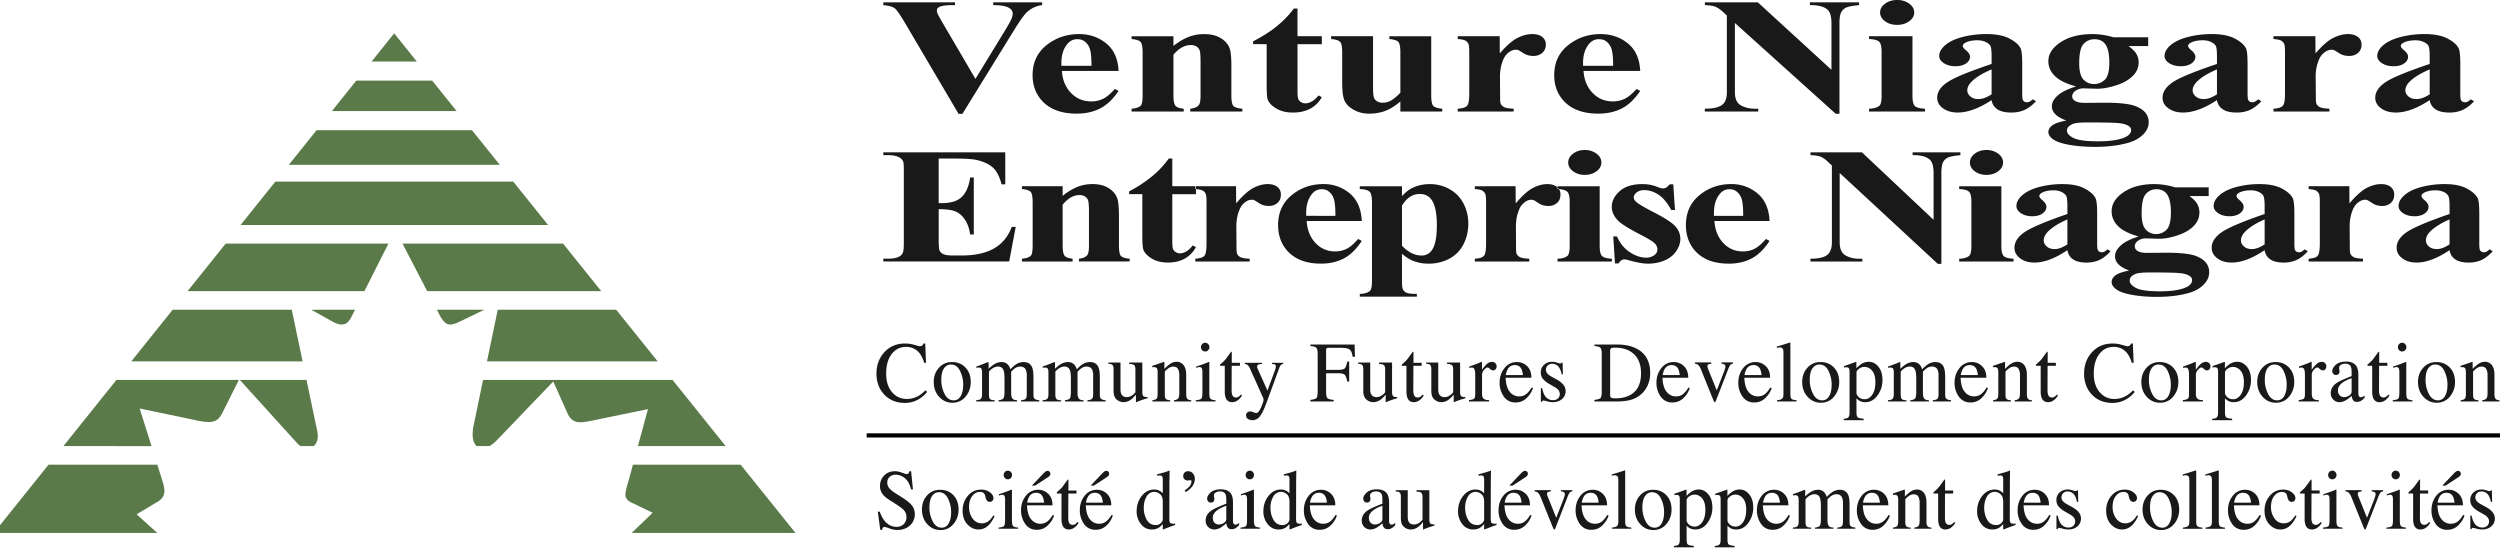 <svg width="150" height="33" viewBox="0 0 150 33" xmlns="http://www.w3.org/2000/svg"><title>Group</title><g fill="none" fill-rule="evenodd"><path d="M59.594.141v.167c.311 0 .563.027.753.083.135.04.24.096.31.17a.37.37 0 0 1 .106.26.865.865 0 0 1-.074.307c-.048.119-.18.357-.394.71l-1.769 2.895-1.902-3.249a10.202 10.202 0 0 1-.361-.643.545.545 0 0 1-.052-.209c0-.096.05-.166.152-.216.14-.072.405-.108.793-.108h.145V.141H53v.167c.347.03.584.1.71.21.125.11.372.483.742 1.118l3.062 5.194h.231l3.085-4.998c.366-.598.64-.979.827-1.14.255-.216.545-.345.87-.384V.141h-2.933zm6.778 2.461c-.46-.371-1.002-.557-1.626-.557-.748 0-1.4.222-1.957.667-.555.444-.834 1.043-.834 1.795 0 .612.19 1.127.567 1.541.47.514 1.164.77 2.078.77.532 0 1.001-.104 1.406-.31.404-.205.774-.557 1.109-1.054l-.225-.115c-.248.28-.48.475-.696.584a1.602 1.602 0 0 1-.723.161c-.428 0-.795-.133-1.1-.402-.398-.348-.617-.823-.656-1.424h3.4c-.036-.73-.284-1.283-.743-1.656zM63.684 3.95v-.168c0-.5.131-.893.392-1.18a.718.718 0 0 1 .564-.248.69.69 0 0 1 .372.088c.164.1.284.246.361.44.078.193.116.549.116 1.068h-1.805zm4.21-1.776v.168c.27.026.448.081.533.165.086.086.13.3.13.646v2.56c0 .347-.038.556-.113.627-.109.103-.292.164-.55.183v.168h3.13v-.168c-.238-.022-.4-.078-.487-.168-.088-.09-.13-.304-.13-.642v-2.43c.324-.388.675-.58 1.052-.58.114 0 .218.026.312.078a.452.452 0 0 1 .202.225c.04.096.06.33.06.699v2.008c0 .319-.037.518-.108.598-.103.12-.273.19-.51.212v.168h3.129v-.168c-.271-.022-.45-.076-.534-.161-.085-.085-.128-.302-.128-.65V3.955c0-.522-.034-.875-.106-1.059-.087-.24-.262-.443-.526-.606-.264-.162-.596-.244-.996-.244-.335 0-.647.056-.937.169-.29.113-.594.291-.91.539v-.58h-2.513zM77.63.513a5.88 5.88 0 0 1-1.024 1.062c-.39.316-.864.617-1.419.905v.17H76v2.44c0 .485.021.78.066.89.074.197.246.375.518.534.27.16.6.24.991.24.8 0 1.379-.308 1.735-.924l-.198-.106c-.254.318-.524.477-.809.477a.477.477 0 0 1-.23-.07.387.387 0 0 1-.174-.185c-.033-.075-.048-.242-.048-.506V2.65h1.459v-.477h-1.46V.513h-.219zm5.73 1.66v.168c.272.026.449.081.535.165.084.086.127.3.127.646v2.411c-.247.255-.458.424-.635.508a.995.995 0 0 1-.43.091.66.66 0 0 1-.313-.072.432.432 0 0 1-.199-.213c-.042-.093-.062-.3-.062-.622V2.173h-2.515v.168c.271.026.45.081.535.165.085.086.129.3.129.646v1.79c0 .52.046.886.138 1.094.092.21.274.393.546.548.27.156.58.235.928.235.366 0 .697-.058.992-.173.296-.116.59-.303.886-.56v.604h2.513v-.168c-.266-.022-.443-.076-.53-.161-.088-.087-.132-.304-.132-.65V2.174H83.36zm4.105 0v.168c.213.017.362.046.446.088a.425.425 0 0 1 .192.2c.036.071.053.237.053.497v2.496c0 .398-.047.644-.142.736-.095.094-.279.148-.55.164v.168h3.356v-.168c-.248-.01-.425-.035-.53-.076a.466.466 0 0 1-.235-.194c-.032-.053-.047-.174-.047-.36l-.003-.263L90 4.59c0-.377.068-.72.204-1.032.09-.204.224-.359.4-.468a.647.647 0 0 1 .353-.107c.058 0 .107.01.151.028.03.014.131.074.302.183.169.109.37.163.6.163.204 0 .379-.06.522-.178a.615.615 0 0 0 .216-.5.548.548 0 0 0-.221-.468c-.147-.112-.345-.167-.59-.167-.285 0-.578.076-.884.23-.305.151-.66.461-1.065.926l-.007-1.028h-2.514zm10.206.43c-.46-.372-1.002-.558-1.627-.558-.75 0-1.4.222-1.958.667-.555.444-.833 1.043-.833 1.795 0 .612.188 1.127.566 1.541.472.514 1.165.77 2.08.77.532 0 1-.104 1.405-.31.405-.205.775-.557 1.11-1.054l-.225-.115c-.248.28-.48.475-.697.584a1.597 1.597 0 0 1-.721.161c-.431 0-.797-.133-1.102-.402-.397-.348-.616-.823-.657-1.424h3.401c-.036-.73-.283-1.283-.742-1.656zm-2.688 1.346v-.168c0-.5.13-.893.391-1.18a.72.72 0 0 1 .565-.248c.154 0 .278.03.372.088.163.1.283.246.36.44.079.193.117.549.117 1.068h-1.805zm7.31-3.808v.167c.272.007.48.04.626.095.146.056.313.173.502.352l.191.171v4.618c0 .355-.096.606-.292.752-.194.148-.537.224-1.032.226v.168h3.206v-.168h-.215c-.311 0-.586-.067-.825-.2-.24-.136-.36-.395-.36-.778V1.38l6.053 5.45h.221V1.39c0-.314.038-.535.11-.664a.623.623 0 0 1 .303-.277c.13-.058.383-.105.762-.14V.14h-2.95v.167c.496-.006.852.085 1.063.275.153.14.232.408.232.806v2.8L105.47.14h-3.176zm10.811.078c-.2.147-.298.323-.298.528 0 .208.098.383.298.528.198.146.44.217.722.217s.524-.071.724-.217c.2-.145.302-.32.302-.528 0-.205-.099-.38-.298-.528a1.196 1.196 0 0 0-.728-.219c-.282 0-.524.073-.722.219zm-.96 1.954v.168c.295.013.494.065.597.154.103.09.155.295.155.618v2.638c0 .323-.045.521-.135.596-.135.11-.34.168-.617.175v.168h3.356v-.168c-.298-.013-.498-.064-.6-.154-.103-.089-.152-.294-.152-.617V2.173h-2.604zm7.714 4.395c.198.124.472.185.823.185.298 0 .565-.054.798-.16.235-.108.463-.282.68-.52l-.196-.115c-.117.118-.232.178-.344.178a.295.295 0 0 1-.155-.038.24.24 0 0 1-.1-.119c-.02-.053-.031-.182-.031-.388V3.84c0-.488-.032-.798-.093-.932-.1-.213-.323-.41-.665-.591-.342-.182-.806-.273-1.391-.273-.486 0-.953.056-1.404.169-.45.113-.8.274-1.051.484-.253.21-.377.433-.377.664 0 .164.093.307.281.43.187.122.42.183.696.183.26 0 .47-.055.631-.165.16-.11.242-.246.242-.402 0-.129-.085-.261-.253-.4-.122-.099-.185-.181-.185-.249 0-.076.059-.143.173-.201.184-.094.422-.14.711-.14.179 0 .339.033.482.098.141.066.238.143.29.232.051.087.076.301.076.64v.451c-1.365.458-2.25.823-2.655 1.098-.407.275-.61.585-.61.929 0 .255.116.465.351.634.234.17.528.253.882.253.6 0 1.278-.248 2.032-.745a.787.787 0 0 0 .362.56zm-1.134-.624c-.2 0-.356-.044-.466-.13-.148-.113-.22-.243-.22-.391 0-.177.085-.352.26-.527.26-.26.661-.505 1.198-.732V5.66c-.292.188-.55.283-.772.283zm6.818-3.899c-.773 0-1.408.162-1.9.485-.494.322-.74.704-.74 1.144 0 .337.131.635.394.89.263.258.687.465 1.274.622-.505.153-.876.335-1.108.544-.232.208-.35.422-.35.644 0 .366.29.65.87.857-.414.079-.699.178-.85.296-.155.117-.23.25-.23.397 0 .156.099.303.297.443.199.14.528.249.985.328.46.078.966.117 1.522.117.742 0 1.395-.08 1.965-.237.375-.105.677-.27.907-.494.228-.224.344-.472.344-.745 0-.43-.25-.746-.75-.952-.35-.149-.989-.222-1.917-.222l-1.148.01c-.274 0-.47-.036-.593-.11-.123-.074-.182-.167-.182-.282 0-.13.067-.244.202-.338a.859.859 0 0 1 .5-.14l.794.023c.329 0 .702-.065 1.124-.199.422-.133.755-.318 1-.554.245-.235.367-.513.367-.834 0-.19-.053-.371-.158-.543-.085-.129-.235-.273-.451-.43h1.18v-.527h-2.08a4.468 4.468 0 0 0-1.268-.193zm.719.539c.198.208.298.597.298 1.17 0 .508-.088.85-.266 1.026a.899.899 0 0 1-.66.263.842.842 0 0 1-.62-.265c-.174-.179-.26-.506-.26-.982 0-.587.087-.975.264-1.162a.862.862 0 0 1 .649-.28c.256 0 .454.076.595.23zm.964 4.815c.242.034.424.1.544.197.065.055.099.122.099.203 0 .215-.177.382-.53.5-.351.12-.836.179-1.453.179-.722 0-1.216-.067-1.476-.2-.263-.134-.394-.282-.394-.446 0-.17.127-.305.38-.404.146-.056.445-.082.898-.082 1.046 0 1.69.017 1.932.053zm6.155-.83c.198.123.471.184.823.184.297 0 .565-.054.798-.16.234-.108.462-.282.682-.52l-.2-.115c-.116.118-.23.178-.342.178a.297.297 0 0 1-.155-.038.236.236 0 0 1-.099-.119c-.02-.053-.033-.182-.033-.388V3.84c0-.488-.03-.798-.092-.932-.101-.213-.323-.41-.664-.591-.342-.182-.807-.273-1.394-.273-.484 0-.952.056-1.402.169-.45.113-.8.274-1.052.484-.25.21-.377.433-.377.664 0 .164.094.307.28.43.188.122.42.183.698.183.26 0 .47-.055.631-.165.16-.11.241-.246.241-.402 0-.129-.084-.261-.251-.4-.123-.099-.185-.181-.185-.249 0-.076.057-.143.172-.201.185-.094.423-.14.711-.14.18 0 .34.033.482.098.142.066.239.143.29.232.052.087.076.301.076.64v.451c-1.364.458-2.25.823-2.656 1.098-.406.275-.609.585-.609.929 0 .255.117.465.351.634.234.17.528.253.881.253.6 0 1.278-.248 2.033-.745a.788.788 0 0 0 .362.56zm-1.134-.625c-.2 0-.357-.044-.468-.13-.146-.113-.22-.243-.22-.391 0-.177.088-.352.26-.527.263-.26.663-.505 1.2-.732V5.66c-.294.188-.55.283-.772.283zm4.162-3.77v.167c.214.017.363.046.447.088a.43.43 0 0 1 .193.2c.036.071.052.237.052.497v2.496c0 .398-.046.644-.144.736-.094.094-.276.148-.548.164v.168h3.356v-.168c-.248-.01-.424-.035-.53-.076a.47.47 0 0 1-.236-.194c-.03-.053-.046-.174-.046-.36l-.002-.263-.01-1.038c0-.377.07-.72.207-1.032.09-.204.223-.359.399-.468a.65.65 0 0 1 .353-.107c.057 0 .108.01.151.028.03.014.131.074.302.183.169.109.37.163.602.163.203 0 .377-.06.521-.178a.615.615 0 0 0 .216-.5.55.55 0 0 0-.222-.468c-.148-.112-.344-.167-.591-.167-.283 0-.578.076-.882.23-.306.151-.661.461-1.065.926l-.009-1.028h-2.514zm9.736 4.394c.197.124.471.185.82.185.3 0 .565-.054.8-.16.234-.108.461-.282.681-.52l-.198-.115c-.117.118-.23.178-.344.178a.293.293 0 0 1-.154-.038.223.223 0 0 1-.099-.119c-.023-.053-.032-.182-.032-.388V3.84c0-.488-.032-.798-.094-.932-.101-.213-.323-.41-.665-.591-.341-.182-.805-.273-1.391-.273a5.73 5.73 0 0 0-1.403.169c-.45.113-.8.274-1.052.484-.251.21-.377.433-.377.664 0 .164.094.307.282.43.186.122.418.183.697.183.259 0 .47-.055.63-.165.16-.11.24-.246.24-.402 0-.129-.082-.261-.25-.4-.125-.099-.185-.181-.185-.249 0-.076.057-.143.17-.201.187-.094.424-.14.713-.14.178 0 .339.033.481.098.143.066.24.143.29.232.052.087.077.301.077.64v.451c-1.365.458-2.25.823-2.656 1.098-.406.275-.61.585-.61.929 0 .255.119.465.351.634.235.17.528.253.882.253.601 0 1.279-.248 2.034-.745a.78.78 0 0 0 .362.56zm-1.136-.624c-.2 0-.355-.044-.466-.13-.147-.113-.22-.243-.22-.391 0-.177.086-.352.26-.527.261-.26.66-.505 1.2-.732V5.66c-.294.188-.552.283-.774.283zM57.244 9.513c.664 0 1.12.029 1.36.087.416.096.736.246.964.45.227.203.403.54.528 1.009h.22V9.14H53v.168h.29c.282 0 .506.046.669.136a.49.49 0 0 1 .238.264c.022.069.032.252.032.552v4.31c0 .332-.024.537-.07.615a.5.5 0 0 1-.258.234c-.154.068-.358.102-.612.102H53v.168h7.551l.393-2.079h-.237c-.216.579-.57 1.01-1.062 1.293-.493.284-1.149.426-1.967.426h-.523c-.25 0-.43-.026-.543-.078a.456.456 0 0 1-.23-.198c-.04-.08-.06-.3-.06-.66V12.55c.424 0 .747.04.97.123.222.082.417.24.586.479.168.238.279.543.33.916h.22v-3.422h-.22c-.069.507-.23.892-.484 1.153-.254.26-.662.39-1.225.39h-.178V9.513h.923zm4.071 1.66v.168c.264.026.438.081.52.165.082.086.124.3.124.646v2.56c0 .348-.036.556-.108.628-.106.102-.284.163-.536.182v.168h3.042v-.168c-.23-.022-.387-.078-.472-.168-.084-.09-.126-.304-.126-.642v-2.43c.315-.388.656-.58 1.023-.58.111 0 .211.026.303.078a.44.44 0 0 1 .195.225c.038.096.058.33.058.699v2.008c0 .319-.035.519-.105.598-.1.12-.265.19-.495.212v.168h3.042v-.168c-.264-.022-.436-.076-.52-.161-.083-.085-.123-.301-.123-.649v-1.758c0-.522-.035-.875-.102-1.059-.086-.24-.258-.443-.513-.606-.258-.162-.58-.244-.969-.244-.325 0-.628.057-.91.169a3.509 3.509 0 0 0-.884.539v-.58h-2.444zm8.81-1.66c-.283.391-.615.746-.995 1.062a8 8 0 0 1-1.381.905v.17h.79v2.442c0 .483.02.78.063.889.073.196.241.374.503.533.264.16.585.24.966.24.778 0 1.34-.308 1.686-.923l-.192-.107c-.247.318-.51.477-.785.477a.454.454 0 0 1-.225-.07.38.38 0 0 1-.17-.184c-.031-.075-.047-.244-.047-.506v-2.79h1.42v-.478h-1.42v-1.66h-.212zm1.594 1.66v.168c.206.017.351.046.432.088a.412.412 0 0 1 .189.2c.034.072.051.237.051.497v2.496c0 .398-.046.644-.139.736-.093.094-.271.148-.533.164v.168h3.261v-.168c-.242-.01-.413-.035-.514-.076a.454.454 0 0 1-.23-.194c-.03-.053-.045-.174-.045-.36l-.002-.263-.008-1.037c0-.378.065-.72.2-1.034.086-.203.217-.357.388-.467a.608.608 0 0 1 .342-.107c.056 0 .104.01.147.028.03.014.127.075.293.183.165.11.36.163.584.163.199 0 .369-.06.507-.178.14-.119.21-.285.21-.5a.556.556 0 0 0-.215-.468c-.144-.112-.335-.167-.575-.167-.275 0-.56.076-.857.23-.296.152-.642.462-1.035.926l-.008-1.028h-2.443zm9.265.43a2.393 2.393 0 0 0-1.583-.558c-.727 0-1.361.222-1.902.667-.542.445-.813 1.043-.813 1.795 0 .613.184 1.127.553 1.541.457.514 1.13.77 2.022.77.517 0 .973-.104 1.367-.31.393-.205.753-.557 1.078-1.054l-.219-.115c-.24.28-.466.475-.676.584a1.522 1.522 0 0 1-.704.161 1.54 1.54 0 0 1-1.07-.4c-.386-.35-.599-.825-.638-1.426h3.307c-.034-.73-.276-1.283-.722-1.654zM78.37 12.95v-.17c0-.498.126-.891.38-1.178a.692.692 0 0 1 .55-.248c.15 0 .27.03.361.089a.87.87 0 0 1 .351.439c.075.192.113.549.113 1.068H78.37zm6.423 2.704c.288.111.597.166.926.166.455 0 .868-.1 1.238-.297.372-.197.654-.485.85-.862.193-.377.292-.795.292-1.25 0-.423-.095-.818-.283-1.187a2.065 2.065 0 0 0-.826-.864 2.368 2.368 0 0 0-1.206-.314c-.37 0-.71.074-1.022.22-.22.103-.434.27-.643.502v-.594h-2.532v.168c.288.013.481.065.582.154.1.09.15.295.15.618v4.76c0 .316-.044.51-.131.586-.13.109-.331.167-.601.174v.167h3.424v-.167c-.296 0-.494-.02-.595-.06a.417.417 0 0 1-.224-.183c-.049-.085-.073-.244-.073-.479v-1.686c.235.202.46.346.674.428zm-.674-3.313c.278-.469.635-.703 1.068-.703.276 0 .494.095.657.284.245.285.367.817.367 1.594 0 .757-.111 1.27-.334 1.54a.71.71 0 0 1-.574.275c-.42 0-.816-.195-1.184-.589v-2.4zm4.371-1.167v.168c.208.017.353.046.434.088a.415.415 0 0 1 .188.2c.035.072.053.237.053.497v2.496c0 .398-.047.644-.14.736-.094.094-.271.148-.535.164v.168h3.265v-.168c-.242-.01-.414-.035-.515-.076a.454.454 0 0 1-.231-.194c-.03-.053-.046-.174-.046-.36l-.008-1.3c0-.378.065-.72.2-1.034a1.01 1.01 0 0 1 .387-.467.61.61 0 0 1 .344-.107c.055 0 .104.01.147.028.029.014.126.075.292.183.165.11.36.163.585.163a.76.76 0 0 0 .507-.178c.14-.119.21-.285.21-.5a.555.555 0 0 0-.216-.468c-.142-.112-.334-.167-.574-.167-.276 0-.562.076-.858.23-.297.152-.642.462-1.036.926l-.008-1.028H88.49zm5.893-1.953c-.192.147-.29.322-.29.528 0 .207.098.382.29.526.193.147.428.218.703.218.274 0 .51-.071.706-.218.194-.144.291-.319.291-.526 0-.206-.096-.381-.289-.528a1.143 1.143 0 0 0-.708-.22c-.275 0-.51.073-.703.22zm-.933 1.953v.168c.287.013.48.065.581.154.1.09.15.295.15.618v2.639c0 .321-.043.52-.13.595-.13.11-.33.168-.6.175v.168h3.262v-.168c-.289-.013-.483-.064-.582-.154-.1-.089-.15-.295-.15-.616v-3.579h-2.53zm6.727-.114a1.032 1.032 0 0 1-.223.207.398.398 0 0 1-.185.037.766.766 0 0 1-.28-.074 2.454 2.454 0 0 0-.935-.184c-.598 0-1.055.14-1.371.422-.317.282-.475.596-.475.942 0 .318.142.607.422.872.193.18.614.44 1.267.78.443.228.728.399.857.51.127.113.19.247.19.4 0 .136-.064.25-.194.345a.83.83 0 0 1-.5.142c-.297 0-.613-.107-.946-.318-.335-.213-.596-.53-.788-.956h-.22l.103 1.621h.22c.093-.163.21-.243.35-.243.047 0 .135.017.26.053.477.136.858.204 1.142.204.366 0 .699-.065 1-.193a1.56 1.56 0 0 0 .701-.555c.165-.24.249-.486.249-.736a1.1 1.1 0 0 0-.296-.75c-.197-.222-.61-.493-1.232-.814-.624-.32-1.004-.544-1.14-.676-.085-.08-.127-.165-.127-.25 0-.116.061-.218.185-.308a.732.732 0 0 1 .442-.131c.274 0 .548.083.826.252.275.169.543.483.8.943h.22l-.103-1.542h-.22zm5.273.545a2.392 2.392 0 0 0-1.582-.56c-.727 0-1.361.223-1.902.668-.541.445-.812 1.043-.812 1.795 0 .613.184 1.127.552 1.541.458.514 1.131.77 2.022.77.517 0 .973-.104 1.367-.31.393-.205.753-.557 1.078-1.054l-.218-.115c-.242.28-.467.475-.678.584-.21.108-.444.161-.702.161-.418 0-.773-.133-1.07-.4-.388-.35-.6-.825-.64-1.426h3.308c-.034-.73-.275-1.283-.723-1.654zm-2.614 1.345v-.17c0-.498.127-.891.382-1.178a.692.692 0 0 1 .549-.248c.15 0 .27.03.36.089.16.099.278.245.353.439.076.192.112.549.112 1.068h-1.756zm5.793-3.808v.168c.266.006.47.038.61.094.142.056.305.173.488.352l.186.173v4.616c0 .355-.095.606-.284.753-.188.148-.524.223-1.004.225v.168h3.118v-.168h-.211c-.3 0-.568-.066-.801-.2-.233-.136-.35-.395-.35-.778V10.38l5.886 5.451h.216V10.39c0-.313.036-.534.106-.663a.616.616 0 0 1 .295-.277c.126-.058.373-.104.74-.14V9.14h-2.867v.168c.483-.007.827.084 1.033.274.15.14.225.408.225.806v2.8l-4.298-4.048h-3.088zm9.855.079c-.192.147-.289.322-.289.528 0 .207.097.382.29.526.192.147.428.218.702.218.276 0 .51-.071.705-.218.195-.144.293-.319.293-.526 0-.206-.097-.381-.29-.528a1.143 1.143 0 0 0-.708-.22c-.274 0-.51.073-.703.22zm-.933 1.953v.168c.288.013.482.065.58.154.103.09.152.295.152.618v2.639c0 .321-.044.52-.131.595-.13.11-.331.168-.6.175v.168h3.262v-.168c-.29-.013-.483-.064-.583-.154-.098-.089-.15-.295-.15-.616v-3.579h-2.53zm6.846 4.396c.19.123.457.185.798.185.29 0 .55-.055.777-.161.228-.108.449-.282.661-.519l-.192-.116c-.113.119-.224.178-.334.178a.282.282 0 0 1-.15-.038.227.227 0 0 1-.095-.119c-.023-.053-.033-.182-.033-.387V12.84c0-.487-.03-.797-.09-.931-.098-.213-.315-.41-.646-.59-.333-.183-.784-.274-1.354-.274-.473 0-.927.057-1.364.169-.437.113-.777.275-1.023.484-.243.21-.367.434-.367.664 0 .164.09.307.274.43.182.121.408.183.678.183.252 0 .457-.055.612-.165.157-.11.235-.245.235-.402 0-.128-.082-.261-.244-.4-.12-.098-.18-.181-.18-.249 0-.076.056-.143.167-.201.18-.094.411-.14.691-.14.174 0 .33.033.468.098.14.066.234.143.283.232.05.087.075.301.075.64v.451c-1.327.458-2.188.823-2.584 1.099-.395.275-.592.584-.592.928 0 .255.115.465.342.634.226.17.513.254.855.254.586 0 1.244-.249 1.98-.746.041.251.159.437.352.561zm-1.105-.625c-.194 0-.346-.044-.454-.13-.143-.113-.214-.243-.214-.391 0-.177.084-.352.253-.526.255-.26.644-.505 1.167-.734v1.498c-.286.188-.537.283-.752.283zm5.973-3.9c-.753 0-1.37.163-1.848.486-.48.323-.719.704-.719 1.144 0 .337.127.634.383.89.255.258.668.465 1.238.622-.491.153-.85.335-1.078.544-.225.208-.339.423-.339.644 0 .366.282.65.847.856-.405.081-.681.179-.829.297-.148.117-.222.25-.222.397 0 .156.097.303.288.443.193.14.514.249.96.328.445.078.938.117 1.479.117.72 0 1.357-.08 1.91-.237.364-.105.658-.27.881-.494.223-.224.336-.472.336-.746 0-.429-.245-.745-.73-.95-.34-.15-.96-.223-1.864-.223l-1.116.01c-.267 0-.459-.036-.578-.11-.118-.074-.176-.167-.176-.282 0-.13.065-.244.196-.338a.824.824 0 0 1 .487-.14c.489.016.747.023.772.023.318 0 .682-.065 1.092-.199.41-.133.735-.317.974-.554.237-.235.356-.513.356-.834 0-.188-.051-.371-.155-.543-.08-.129-.227-.272-.437-.43h1.148v-.527h-2.023a4.244 4.244 0 0 0-1.233-.193zm.699.54c.193.208.29.597.29 1.17 0 .508-.087.85-.258 1.026a.862.862 0 0 1-.643.263.806.806 0 0 1-.602-.266c-.17-.178-.253-.505-.253-.98 0-.588.084-.976.256-1.162a.823.823 0 0 1 .63-.282c.25 0 .442.078.58.23zm.938 4.815c.236.034.411.1.527.197a.25.25 0 0 1 .097.203c0 .215-.171.382-.514.5-.343.12-.814.179-1.414.179-.702 0-1.181-.067-1.436-.2-.254-.134-.382-.282-.382-.445 0-.171.123-.306.37-.405.141-.054.432-.082.873-.082 1.017 0 1.644.017 1.88.053zm5.327-.83c.19.123.458.185.799.185.29 0 .55-.055.778-.161.228-.108.448-.282.662-.519l-.193-.116c-.114.119-.225.178-.334.178a.28.28 0 0 1-.15-.038.23.23 0 0 1-.096-.119c-.021-.053-.033-.182-.033-.387V12.84c0-.487-.03-.797-.09-.931-.098-.213-.313-.41-.647-.59-.332-.183-.782-.274-1.353-.274-.473 0-.926.057-1.364.169-.437.113-.778.275-1.022.484-.245.21-.367.434-.367.664 0 .164.09.307.274.43.181.121.408.183.677.183.251 0 .456-.055.613-.165.156-.11.235-.245.235-.402 0-.128-.081-.261-.245-.4-.119-.098-.18-.181-.18-.249 0-.076.056-.143.167-.201.18-.094.411-.14.693-.14.173 0 .328.033.468.098a.618.618 0 0 1 .282.232c.049.087.075.301.075.64v.451c-1.327.458-2.189.823-2.584 1.099-.394.275-.593.584-.593.928 0 .255.114.465.343.634.228.17.513.254.857.254.583 0 1.242-.249 1.977-.746a.787.787 0 0 0 .35.561zm-1.104-.625c-.194 0-.345-.044-.453-.13-.143-.113-.215-.243-.215-.391 0-.177.085-.352.254-.526.255-.26.643-.505 1.167-.734v1.498c-.286.188-.537.283-.753.283zm3.392-3.77v.167c.207.017.352.046.432.088a.417.417 0 0 1 .19.2c.033.072.05.237.05.497v2.496c0 .398-.047.644-.14.736-.092.094-.27.148-.532.164v.168h3.263v-.168c-.243-.01-.414-.035-.516-.076a.457.457 0 0 1-.23-.194c-.03-.053-.044-.174-.044-.36l-.002-.263-.009-1.037c0-.378.067-.72.2-1.034.088-.203.217-.357.389-.467a.61.61 0 0 1 .343-.107.36.36 0 0 1 .146.028c.03.014.127.075.293.183.165.11.36.163.585.163.199 0 .368-.06.507-.178.14-.119.21-.285.21-.5a.559.559 0 0 0-.214-.468c-.145-.112-.336-.167-.575-.167-.276 0-.562.076-.86.23-.296.152-.64.462-1.035.926l-.008-1.028h-2.443zm8.807 4.395c.192.123.459.185.8.185.29 0 .549-.055.777-.161.228-.108.448-.282.662-.519l-.193-.116c-.113.119-.225.178-.335.178a.282.282 0 0 1-.15-.038.237.237 0 0 1-.096-.119c-.02-.053-.032-.182-.032-.387V12.84c0-.487-.029-.797-.09-.931-.099-.213-.313-.41-.646-.59-.331-.183-.784-.274-1.353-.274-.472 0-.927.057-1.364.169-.439.113-.78.275-1.023.484-.245.21-.366.434-.366.664 0 .164.09.307.272.43.183.121.408.183.678.183.253 0 .456-.055.614-.165.156-.11.234-.245.234-.402 0-.128-.082-.261-.244-.4-.12-.098-.18-.181-.18-.249 0-.076.055-.143.168-.201.178-.094.409-.14.691-.14.172 0 .33.033.468.098a.606.606 0 0 1 .281.232c.051.087.076.301.076.64v.451c-1.327.458-2.188.823-2.584 1.099-.395.275-.591.584-.591.928 0 .255.113.465.341.634.228.17.513.254.856.254.584 0 1.243-.249 1.978-.746.042.251.16.437.35.561zm-1.104-.625c-.193 0-.345-.044-.453-.13-.142-.113-.214-.243-.214-.391 0-.177.084-.352.253-.526.255-.26.643-.505 1.167-.734v1.498c-.285.188-.536.283-.753.283z" fill="#1A1919"/><path fill="#000" fill-rule="nonzero" d="M52 26.25h98V26H52z"/><g fill="#1A1919"><path d="M54.866 20.693c.19.055.297.083.32.083a.245.245 0 0 0 .133-.04.211.211 0 0 0 .088-.126h.107l.047 1.157h-.114a1.691 1.691 0 0 0-.26-.556.991.991 0 0 0-.827-.397c-.35 0-.635.142-.857.428-.222.286-.333.68-.333 1.18 0 .461.117.829.35 1.104.233.275.529.412.886.412.259 0 .496-.064.714-.192.125-.072.263-.181.412-.327l.094.095c-.11.146-.249.273-.413.383-.28.185-.583.278-.91.278-.536 0-.962-.178-1.277-.533-.291-.327-.437-.737-.437-1.228 0-.503.154-.925.46-1.267.323-.358.744-.537 1.262-.537.18 0 .365.028.555.083M56.722 22.003c-.164.153-.245.417-.245.792 0 .3.065.578.197.837.131.259.314.389.548.389.182 0 .323-.087.422-.26.099-.173.148-.4.148-.681 0-.291-.062-.565-.188-.822-.126-.258-.308-.386-.547-.386a.477.477 0 0 0-.335.13zm-.39.066c.207-.23.471-.346.795-.346.322 0 .59.11.8.327.212.219.318.51.318.872 0 .334-.102.625-.307.872a.986.986 0 0 1-.796.37c-.313 0-.577-.119-.793-.355-.217-.237-.325-.534-.325-.892 0-.334.103-.617.309-.848zM58.571 24.015c.128-.012.212-.033.255-.064.064-.048.097-.144.097-.289v-1.305c0-.125-.016-.207-.048-.246-.031-.039-.083-.058-.156-.058a.414.414 0 0 0-.077.005.364.364 0 0 0-.06.017v-.088l.176-.06a8.25 8.25 0 0 0 .312-.118 2.77 2.77 0 0 1 .23-.086c.008 0 .013.004.015.013a.296.296 0 0 1 .002.047v.341c.161-.151.3-.256.417-.314a.803.803 0 0 1 .36-.087c.168 0 .301.059.4.176.052.065.096.151.13.26.12-.126.224-.219.313-.28a.832.832 0 0 1 .472-.156c.26 0 .435.11.523.33.05.125.075.322.075.59v1.047c0 .118.026.199.076.242.052.042.143.07.276.083v.072H61.26v-.072c.142-.013.235-.043.28-.088.044-.045.067-.137.067-.275v-1.09a.951.951 0 0 0-.051-.362c-.06-.138-.178-.207-.352-.207a.544.544 0 0 0-.314.108c-.06.043-.133.11-.22.203v1.292c0 .135.022.237.069.307.046.07.143.107.292.112v.072h-1.118v-.072c.154-.02.251-.057.293-.112.043-.056.064-.196.064-.423v-.705c0-.26-.017-.437-.049-.534-.053-.166-.166-.248-.34-.248a.567.567 0 0 0-.291.085.932.932 0 0 0-.253.22v1.381c0 .126.022.213.065.261.043.049.137.073.282.075v.072H58.57v-.072M62.554 24.015c.127-.012.212-.033.254-.064.065-.048.098-.144.098-.289v-1.305c0-.125-.016-.207-.048-.246-.031-.039-.084-.058-.157-.058a.416.416 0 0 0-.077.005.374.374 0 0 0-.06.017v-.088l.177-.06c.063-.022.167-.061.312-.118.145-.058.222-.086.23-.086.008 0 .013.004.014.013a.284.284 0 0 1 .003.047v.341c.16-.151.3-.256.416-.314a.808.808 0 0 1 .361-.087c.168 0 .301.059.4.176.052.065.095.151.13.26.12-.126.224-.219.313-.28a.831.831 0 0 1 .472-.156c.26 0 .435.11.523.33.05.125.075.322.075.59v1.047c0 .118.025.199.076.242.051.042.143.07.275.083v.072h-1.097v-.072c.141-.013.235-.043.28-.088.044-.045.066-.137.066-.275v-1.09a.951.951 0 0 0-.05-.362c-.06-.138-.178-.207-.353-.207a.543.543 0 0 0-.313.108 1.57 1.57 0 0 0-.221.203v1.292a.56.56 0 0 0 .069.307c.046.07.144.107.293.112v.072h-1.118v-.072c.153-.02.251-.057.293-.112.042-.056.063-.196.063-.423v-.705c0-.26-.016-.437-.048-.534-.054-.166-.167-.248-.34-.248a.568.568 0 0 0-.291.085.926.926 0 0 0-.253.22v1.381c0 .126.022.213.065.261.043.049.137.073.282.075v.072h-1.114v-.072M67.23 21.75v1.612c0 .114.015.206.046.274.06.128.173.192.335.192a.561.561 0 0 0 .328-.114c.06-.042.122-.1.185-.173v-1.377c0-.13-.025-.217-.074-.257-.048-.041-.147-.065-.294-.074v-.083h.784v1.78c0 .114.02.193.06.235.04.043.125.063.254.057v.072l-.196.057a6.085 6.085 0 0 0-.21.07c-.042.016-.133.052-.275.11-.008 0-.013-.004-.015-.012a.133.133 0 0 1-.002-.027v-.415a1.67 1.67 0 0 1-.305.303.741.741 0 0 1-.443.15.622.622 0 0 1-.403-.155c-.127-.103-.191-.276-.191-.518v-1.31c0-.132-.028-.22-.084-.265-.036-.028-.113-.048-.23-.06v-.072h.73M69.143 24.015c.116-.015.197-.044.244-.087.047-.044.07-.141.07-.293v-1.29a.6.6 0 0 0-.029-.223c-.03-.063-.093-.095-.189-.095-.014 0-.03 0-.045.002a1.314 1.314 0 0 0-.056.008v-.088c.066-.02.223-.073.471-.158l.229-.08c.011 0 .018.005.02.013.003.009.004.02.004.035v.37c.15-.145.266-.244.35-.298a.71.71 0 0 1 .395-.125c.11 0 .211.033.302.099.176.128.263.356.263.684v1.18c0 .12.024.208.07.263.047.054.125.081.234.083v.072h-1.039v-.072c.119-.016.202-.05.25-.102.046-.05.07-.162.07-.333V22.5a.747.747 0 0 0-.078-.36c-.051-.095-.147-.143-.286-.143a.517.517 0 0 0-.29.101c-.056.04-.127.103-.214.192v1.416c0 .12.026.2.078.242.052.04.134.063.247.066v.072h-1.071v-.072M72.131 20.643a.236.236 0 0 1 .18-.077.258.258 0 0 1 .253.263.255.255 0 0 1-.074.184.24.24 0 0 1-.179.076.238.238 0 0 1-.18-.076.256.256 0 0 1-.073-.184c0-.072.025-.134.073-.186zm-.387 3.372c.175-.016.285-.047.33-.092.047-.044.07-.164.07-.36v-1.206a.803.803 0 0 0-.022-.229c-.025-.069-.075-.104-.153-.104a.251.251 0 0 0-.052.006 3.144 3.144 0 0 0-.146.04v-.077l.104-.035a8.42 8.42 0 0 0 .592-.216.306.306 0 0 1 .087-.03.134.134 0 0 1 .005.038v1.812c0 .191.022.311.067.36.045.049.147.08.306.093v.072h-1.188v-.072zM74.397 21.767v.182h-.495l-.005 1.44c0 .127.01.223.032.288.04.115.116.173.23.173.06 0 .11-.014.154-.042a.81.81 0 0 0 .149-.135l.063.056-.054.076a.796.796 0 0 1-.267.252.589.589 0 0 1-.272.074c-.192 0-.321-.088-.39-.264a1.111 1.111 0 0 1-.056-.396v-1.522h-.263a.073.073 0 0 1-.018-.015.034.034 0 0 1-.006-.02c0-.017.003-.03.01-.04.008-.01.031-.03.07-.064.11-.096.19-.173.239-.233.049-.06.164-.216.345-.471.021 0 .034.001.038.005.004.003.006.016.006.037v.619h.49M74.69 21.767h1.03v.071a.62.62 0 0 0-.18.024c-.076.022-.113.066-.113.13 0 .025.004.05.012.075.008.024.023.061.044.111l.565 1.261.466-1.27a1.12 1.12 0 0 0 .039-.191c0-.045-.015-.077-.044-.098a.223.223 0 0 0-.112-.036l-.076-.006v-.071h.671v.071a.226.226 0 0 0-.15.073.536.536 0 0 0-.087.167l-.769 2.099c-.133.363-.26.626-.382.79a.556.556 0 0 1-.463.244.496.496 0 0 1-.256-.07c-.08-.047-.12-.122-.12-.224 0-.068.024-.122.071-.166a.259.259 0 0 1 .18-.064c.041 0 .104.016.186.047a.601.601 0 0 0 .177.047c.09 0 .185-.114.285-.341.1-.228.149-.378.149-.45a.403.403 0 0 0-.022-.111l-.77-1.718a.848.848 0 0 0-.146-.246.329.329 0 0 0-.184-.077v-.071M78.624 23.993c.195-.022.317-.06.365-.113.047-.052.071-.191.071-.416v-2.232c0-.185-.026-.306-.08-.362-.053-.057-.172-.092-.356-.106v-.094h2.652l.022.739h-.139c-.034-.235-.098-.384-.193-.447-.094-.062-.28-.093-.558-.093h-.685c-.067 0-.11.011-.128.035-.02.024-.029.07-.029.138v1.15h.72c.212 0 .348-.034.407-.099.058-.065.106-.198.141-.398h.117v1.196h-.117c-.037-.2-.085-.333-.144-.398-.058-.065-.193-.098-.404-.098h-.72v1.13c0 .19.029.312.084.366.057.053.18.087.37.102v.094h-1.396v-.094M82.213 21.75v1.612c0 .114.016.206.047.274.06.128.173.192.335.192a.561.561 0 0 0 .328-.114c.06-.042.123-.1.185-.173v-1.377c0-.13-.025-.217-.074-.257-.048-.041-.147-.065-.294-.074v-.083h.784v1.78c0 .114.02.193.06.235.04.043.124.063.254.057v.072l-.195.057a5.986 5.986 0 0 0-.211.07c-.042.016-.133.052-.275.11-.008 0-.013-.004-.015-.012a.133.133 0 0 1-.002-.027v-.415a1.67 1.67 0 0 1-.305.303.741.741 0 0 1-.443.15.622.622 0 0 1-.403-.155c-.127-.103-.192-.276-.192-.518v-1.31c0-.132-.027-.22-.083-.265-.036-.028-.113-.048-.23-.06v-.072h.73M85.299 21.767v.182h-.495l-.005 1.44c0 .127.01.223.032.288.039.115.116.173.23.173a.28.28 0 0 0 .154-.042.82.82 0 0 0 .148-.135l.064.056-.054.076a.794.794 0 0 1-.267.252.589.589 0 0 1-.272.074c-.192 0-.322-.088-.39-.264a1.129 1.129 0 0 1-.056-.396v-1.522h-.263a.07.07 0 0 1-.019-.015.032.032 0 0 1-.006-.02c0-.017.004-.03.011-.04.007-.01.03-.03.07-.064.11-.096.19-.173.238-.233.05-.06.164-.216.345-.471.022 0 .035.001.039.005.004.003.006.016.006.037v.619h.49M86.295 21.75v1.612c0 .114.016.206.047.274.06.128.173.192.336.192.111 0 .22-.038.328-.114.06-.042.122-.1.184-.173v-1.377c0-.13-.025-.217-.073-.257-.05-.041-.148-.065-.294-.074v-.083h.783v1.78c0 .114.02.193.06.235.04.043.124.063.254.057v.072l-.195.057a6.293 6.293 0 0 0-.21.07c-.042.016-.134.052-.276.11-.008 0-.013-.004-.015-.012a.133.133 0 0 1-.002-.027v-.415a1.68 1.68 0 0 1-.305.303.741.741 0 0 1-.442.15.623.623 0 0 1-.404-.155c-.127-.103-.191-.276-.191-.518v-1.31c0-.132-.028-.22-.084-.265-.036-.028-.112-.048-.23-.06v-.072h.73M88.14 24.004c.15-.013.25-.04.3-.082.048-.042.073-.13.073-.265v-1.14c0-.167-.015-.286-.045-.357a.164.164 0 0 0-.164-.107.418.418 0 0 0-.064.006c-.027.004-.055.01-.084.016v-.082l.285-.103a4.479 4.479 0 0 0 .453-.184c.01 0 .018.005.02.013.002.01.004.028.004.056v.412c.103-.15.203-.266.3-.35a.455.455 0 0 1 .3-.125c.082 0 .149.025.2.076a.26.26 0 0 1 .079.193.26.26 0 0 1-.06.173.187.187 0 0 1-.149.07c-.061 0-.123-.029-.185-.088-.063-.059-.111-.088-.147-.088-.057 0-.127.047-.21.142a.447.447 0 0 0-.123.294v1.14c0 .144.032.245.097.3.065.057.173.084.324.08v.083H88.14v-.083M90.46 22.16c-.051.092-.089.207-.111.345h1.023a1.083 1.083 0 0 0-.092-.377c-.08-.149-.211-.223-.398-.223a.46.46 0 0 0-.421.255zm1.165-.192c.172.164.259.396.259.697h-1.545c.016.39.101.674.255.852a.7.7 0 0 0 .547.267.67.67 0 0 0 .43-.139c.117-.092.225-.223.324-.393l.085.03a1.448 1.448 0 0 1-.374.593.917.917 0 0 1-.672.272.812.812 0 0 1-.708-.358 1.404 1.404 0 0 1-.25-.824c0-.338.098-.629.29-.874a.92.92 0 0 1 .757-.368c.23 0 .43.082.602.245zM92.452 23.288h.08c.038.19.088.338.152.44a.555.555 0 0 0 .504.281.4.4 0 0 0 .292-.104.36.36 0 0 0 .106-.269c0-.07-.02-.138-.06-.203a.63.63 0 0 0-.217-.19l-.275-.161a1.56 1.56 0 0 1-.445-.334.595.595 0 0 1-.142-.398.6.6 0 0 1 .197-.463.703.703 0 0 1 .494-.18c.087 0 .182.017.286.05.104.034.163.051.176.051.03 0 .05-.004.064-.012a.104.104 0 0 0 .035-.04h.058l.016.705h-.074a1.2 1.2 0 0 0-.133-.38.487.487 0 0 0-.441-.253.348.348 0 0 0-.27.107.363.363 0 0 0-.1.254c0 .153.113.29.339.41l.323.179c.347.194.521.42.521.679 0 .198-.072.36-.215.485-.144.126-.333.189-.565.189-.098 0-.208-.017-.332-.051a1.416 1.416 0 0 0-.22-.051.071.071 0 0 0-.05.022.152.152 0 0 0-.035.052h-.07v-.815M96.669 23.86c.04.026.123.04.248.04.39 0 .712-.08.965-.24.387-.247.58-.667.58-1.261 0-.53-.159-.93-.478-1.197-.273-.23-.636-.344-1.087-.344-.112 0-.188.012-.228.037-.04.026-.06.082-.06.167v2.63c0 .084.02.14.06.167zm-1.003.133c.181-.02.3-.054.355-.102.054-.048.082-.17.082-.366v-2.293c0-.19-.027-.312-.08-.366-.053-.054-.172-.088-.357-.102v-.094h1.346c.454 0 .837.078 1.15.232.567.278.85.774.85 1.488 0 .257-.051.502-.153.734a1.496 1.496 0 0 1-.46.587c-.13.101-.264.178-.404.23-.256.097-.57.146-.941.146h-1.388v-.094zM99.87 22.16c-.051.092-.089.207-.111.345h1.024a1.09 1.09 0 0 0-.093-.377c-.079-.149-.211-.223-.397-.223a.46.46 0 0 0-.422.255zm1.165-.192c.173.164.26.396.26.697h-1.546c.016.39.101.674.256.852a.7.7 0 0 0 .546.267c.17 0 .314-.046.43-.139.117-.092.225-.223.324-.393l.085.03a1.44 1.44 0 0 1-.374.593.916.916 0 0 1-.671.272.813.813 0 0 1-.708-.358 1.404 1.404 0 0 1-.25-.824c0-.338.097-.629.29-.874a.918.918 0 0 1 .756-.368c.23 0 .43.082.602.245zM102.678 21.745v.077a.623.623 0 0 0-.18.04c-.034.017-.051.054-.051.11 0 .028.003.053.01.078.008.024.02.06.038.107l.51 1.266.434-1.118.06-.173a.523.523 0 0 0 .027-.139.146.146 0 0 0-.09-.14.494.494 0 0 0-.146-.031v-.077h.692v.077c-.08.007-.137.034-.172.082a1.752 1.752 0 0 0-.152.33l-.704 1.814a.374.374 0 0 1-.032.065.039.039 0 0 1-.034.018c-.016 0-.03-.01-.041-.03a.697.697 0 0 1-.037-.071l-.744-1.843c-.06-.15-.124-.25-.192-.304a.38.38 0 0 0-.177-.061v-.077h.98M104.781 22.16a1.05 1.05 0 0 0-.111.345h1.024a1.106 1.106 0 0 0-.093-.377c-.079-.149-.211-.223-.397-.223a.461.461 0 0 0-.423.255zm1.165-.192c.173.164.259.396.259.697h-1.545c.016.39.101.674.255.852a.702.702 0 0 0 .547.267c.17 0 .313-.046.43-.139.117-.092.225-.223.323-.393l.086.03c-.067.214-.191.411-.374.593a.915.915 0 0 1-.672.272.812.812 0 0 1-.707-.358 1.402 1.402 0 0 1-.25-.824c0-.338.097-.629.29-.874a.918.918 0 0 1 .756-.368c.23 0 .43.082.602.245zM106.619 24.015c.151-.015.254-.046.308-.094.053-.048.08-.141.08-.28v-2.464c0-.11-.008-.186-.027-.228-.032-.07-.098-.105-.197-.105a.443.443 0 0 0-.074.007l-.1.023v-.083c.218-.06.482-.14.79-.242.011 0 .018.005.02.015.003.01.004.032.004.066v3.02c0 .146.024.241.073.284.048.042.148.07.3.081v.072h-1.177v-.072M108.83 22.003c-.164.153-.245.417-.245.792 0 .3.065.578.197.837.131.259.314.389.547.389.183 0 .324-.087.423-.26.099-.173.148-.4.148-.681 0-.291-.063-.565-.189-.822-.125-.258-.307-.386-.546-.386a.479.479 0 0 0-.335.13zm-.39.066c.206-.23.471-.346.795-.346.322 0 .589.11.8.327.212.219.318.51.318.872 0 .334-.103.625-.307.872a.986.986 0 0 1-.796.37c-.312 0-.577-.119-.793-.355-.217-.237-.325-.534-.325-.892 0-.334.103-.617.309-.848zM111.58 23.87a.531.531 0 0 0 .299.084c.178 0 .329-.09.455-.27.126-.179.189-.43.189-.75 0-.308-.066-.539-.196-.69a.586.586 0 0 0-.456-.23.538.538 0 0 0-.332.115c-.1.076-.15.151-.15.225v1.262a.51.51 0 0 0 .19.255zm-.959 1.258c.152-.01.249-.043.29-.1.041-.057.062-.147.062-.27v-2.424c0-.127-.015-.208-.045-.244-.03-.036-.086-.055-.169-.055a.962.962 0 0 0-.117.013v-.083l.23-.078c.008-.002.17-.06.486-.175a.02.02 0 0 1 .019.011.056.056 0 0 1 .006.027v.343c.108-.111.202-.193.285-.246a.833.833 0 0 1 .454-.14c.225 0 .42.098.582.294.163.198.245.467.245.808 0 .335-.098.64-.294.912-.196.273-.442.41-.739.41a.717.717 0 0 1-.238-.036.71.71 0 0 1-.29-.196v.832c0 .17.027.275.08.314.054.038.171.064.352.078v.088h-1.199v-.083zM113.275 24.015c.127-.012.212-.033.254-.064.065-.048.098-.144.098-.289v-1.305c0-.125-.016-.207-.048-.246-.031-.039-.083-.058-.156-.058a.418.418 0 0 0-.077.005.371.371 0 0 0-.06.017v-.088l.176-.06c.064-.022.168-.061.312-.118a2.77 2.77 0 0 1 .23-.086c.008 0 .013.004.015.013a.251.251 0 0 1 .002.047v.341c.16-.151.3-.256.417-.314a.805.805 0 0 1 .36-.087c.168 0 .301.059.4.176.052.065.096.151.13.26.12-.126.224-.219.313-.28a.832.832 0 0 1 .472-.156c.26 0 .435.11.523.33.05.125.075.322.075.59v1.047c0 .118.026.199.076.242.051.042.143.07.276.083v.072h-1.098v-.072c.142-.013.235-.043.28-.088.044-.045.067-.137.067-.275v-1.09a.951.951 0 0 0-.051-.362c-.06-.138-.178-.207-.352-.207a.543.543 0 0 0-.314.108c-.06.043-.134.11-.22.203v1.292c0 .135.022.237.069.307.046.07.143.107.292.112v.072h-1.118v-.072c.154-.02.251-.057.293-.112.043-.056.064-.196.064-.423v-.705c0-.26-.017-.437-.049-.534-.053-.166-.166-.248-.34-.248a.567.567 0 0 0-.291.085.932.932 0 0 0-.253.22v1.381c0 .126.022.213.065.261.043.049.137.073.282.075v.072h-1.114v-.072M117.757 22.16a1.034 1.034 0 0 0-.111.345h1.024a1.097 1.097 0 0 0-.093-.377c-.079-.149-.212-.223-.398-.223a.46.46 0 0 0-.422.255zm1.165-.192c.173.164.259.396.259.697h-1.545c.016.39.101.674.255.852a.703.703 0 0 0 .547.267c.17 0 .313-.046.43-.139.117-.092.225-.223.323-.393l.086.03a1.438 1.438 0 0 1-.375.593.914.914 0 0 1-.67.272.813.813 0 0 1-.709-.358 1.404 1.404 0 0 1-.25-.824c0-.338.097-.629.291-.874a.918.918 0 0 1 .756-.368c.23 0 .43.082.603.245zM119.584 24.015c.116-.015.198-.044.244-.087.047-.044.07-.141.07-.293v-1.29c0-.106-.01-.18-.029-.223-.03-.063-.094-.095-.189-.095-.014 0-.03 0-.044.002a1.397 1.397 0 0 0-.057.008v-.088c.066-.02.223-.073.471-.158l.229-.08c.011 0 .018.005.02.013.003.009.004.02.004.035v.37c.15-.145.266-.244.35-.298a.71.71 0 0 1 .395-.125c.11 0 .211.033.302.099.176.128.263.356.263.684v1.18c0 .12.024.208.07.263.047.054.125.081.234.083v.072h-1.039v-.072c.12-.016.202-.05.25-.102.046-.05.07-.162.07-.333V22.5a.75.75 0 0 0-.078-.36c-.051-.095-.147-.143-.286-.143a.518.518 0 0 0-.29.101c-.056.04-.127.103-.214.192v1.416c0 .12.026.2.078.242.052.04.135.063.247.066v.072h-1.071v-.072M123.352 21.767v.182h-.496l-.005 1.44c0 .127.01.223.032.288.04.115.116.173.231.173.06 0 .11-.014.154-.042a.82.82 0 0 0 .148-.135l.063.056-.053.076a.796.796 0 0 1-.267.252.591.591 0 0 1-.273.074c-.192 0-.321-.088-.39-.264a1.129 1.129 0 0 1-.055-.396v-1.522h-.264a.07.07 0 0 1-.018-.015.032.032 0 0 1-.006-.02.06.06 0 0 1 .011-.04c.007-.01.03-.03.07-.064.11-.096.19-.173.238-.233.049-.06.164-.216.345-.471.022 0 .034.001.039.005.004.003.005.016.005.037v.619h.49M127.323 20.693c.19.055.297.083.32.083a.243.243 0 0 0 .133-.04.21.21 0 0 0 .088-.126h.107l.047 1.157h-.114a1.691 1.691 0 0 0-.261-.556.99.99 0 0 0-.826-.397c-.35 0-.636.142-.857.428-.222.286-.333.68-.333 1.18 0 .461.116.829.35 1.104.233.275.528.412.886.412.258 0 .496-.064.714-.192.125-.072.263-.181.412-.327l.093.095c-.11.146-.248.273-.412.383-.28.185-.583.278-.91.278-.536 0-.962-.178-1.277-.533-.292-.327-.437-.737-.437-1.228 0-.503.154-.925.46-1.267.323-.358.744-.537 1.262-.537.18 0 .365.028.555.083M129.178 22.003c-.163.153-.245.417-.245.792 0 .3.066.578.197.837.132.259.315.389.548.389.183 0 .324-.087.423-.26.099-.173.148-.4.148-.681 0-.291-.063-.565-.189-.822-.125-.258-.308-.386-.546-.386a.477.477 0 0 0-.336.13zm-.389.066c.206-.23.47-.346.795-.346.322 0 .589.11.8.327.212.219.318.51.318.872 0 .334-.103.625-.308.872a.986.986 0 0 1-.796.37c-.312 0-.576-.119-.793-.355-.216-.237-.324-.534-.324-.892 0-.334.103-.617.308-.848zM130.97 24.004c.15-.013.25-.04.3-.082.048-.042.072-.13.072-.265v-1.14c0-.167-.015-.286-.044-.357a.164.164 0 0 0-.164-.107 1.157 1.157 0 0 0-.148.023v-.083l.284-.103a4.479 4.479 0 0 0 .453-.184c.012 0 .018.005.02.013.003.01.005.028.005.056v.412c.103-.15.203-.266.3-.35a.453.453 0 0 1 .3-.125c.082 0 .149.025.2.076a.26.26 0 0 1 .078.193.26.26 0 0 1-.059.173.188.188 0 0 1-.149.07c-.061 0-.123-.029-.185-.088-.063-.059-.112-.088-.147-.088-.057 0-.127.047-.21.142a.447.447 0 0 0-.123.294v1.14c0 .144.032.245.097.3.065.057.173.084.324.08v.083h-1.204v-.083M133.69 23.87a.53.53 0 0 0 .3.084c.178 0 .329-.09.455-.27.126-.179.189-.43.189-.75 0-.308-.066-.539-.197-.69a.586.586 0 0 0-.455-.23.537.537 0 0 0-.333.115c-.1.076-.15.151-.15.225v1.262a.508.508 0 0 0 .191.255zm-.958 1.258c.152-.01.248-.043.29-.1.04-.057.062-.147.062-.27v-2.424c0-.127-.015-.208-.045-.244-.03-.036-.087-.055-.17-.055a1.023 1.023 0 0 0-.117.013l.001-.083.23-.078c.008-.002.17-.06.486-.175a.02.02 0 0 1 .019.011.056.056 0 0 1 .006.027v.343c.107-.111.202-.193.284-.246a.836.836 0 0 1 .454-.14c.226 0 .42.098.583.294.163.198.245.467.245.808 0 .335-.098.64-.294.912-.196.273-.442.41-.739.41a.72.72 0 0 1-.238-.036.71.71 0 0 1-.29-.196v.832c0 .17.027.275.08.314.054.038.171.064.351.078v.088h-1.198v-.083zM136.132 22.003c-.164.153-.245.417-.245.792 0 .3.065.578.197.837.131.259.314.389.547.389.183 0 .324-.087.423-.26.099-.173.148-.4.148-.681 0-.291-.063-.565-.188-.822-.126-.258-.308-.386-.547-.386a.479.479 0 0 0-.335.13zm-.389.066c.206-.23.47-.346.794-.346.322 0 .589.11.8.327.212.219.318.51.318.872 0 .334-.102.625-.307.872a.986.986 0 0 1-.796.37c-.312 0-.577-.119-.793-.355-.217-.237-.325-.534-.325-.892 0-.334.103-.617.309-.848zM137.923 24.004c.15-.013.25-.04.3-.082.048-.042.073-.13.073-.265v-1.14c0-.167-.015-.286-.045-.357a.163.163 0 0 0-.164-.107.43.43 0 0 0-.064.006c-.027.004-.055.01-.084.016v-.082l.285-.103a4.583 4.583 0 0 0 .453-.184c.01 0 .018.005.02.013.002.01.004.028.004.056v.412c.103-.15.203-.266.3-.35a.453.453 0 0 1 .3-.125c.082 0 .15.025.201.076a.26.26 0 0 1 .078.193.26.26 0 0 1-.06.173.188.188 0 0 1-.148.07c-.062 0-.123-.029-.186-.088-.062-.059-.111-.088-.147-.088-.057 0-.127.047-.21.142a.447.447 0 0 0-.123.294v1.14c0 .144.033.245.097.3.065.057.173.084.324.08v.083h-1.204v-.083M141.097 22.693a2.196 2.196 0 0 0-.467.213c-.236.15-.354.32-.354.511 0 .154.05.267.148.34a.35.35 0 0 0 .213.07.576.576 0 0 0 .311-.093c.1-.062.149-.142.149-.238v-.803zm-.897.285c.15-.101.449-.238.897-.412v-.215c0-.172-.017-.292-.05-.36-.056-.113-.172-.17-.348-.17a.473.473 0 0 0-.24.067c-.075.045-.113.107-.113.187 0 .02.004.054.013.102a.76.76 0 0 1 .013.093c0 .094-.03.16-.09.197a.219.219 0 0 1-.12.033.2.2 0 0 1-.168-.075.261.261 0 0 1-.059-.165c0-.119.071-.242.212-.371.142-.13.348-.194.62-.194.317 0 .531.107.644.32.06.116.09.286.09.509v1.015c0 .098.007.165.02.203.022.06.066.091.133.091a.224.224 0 0 0 .093-.016.954.954 0 0 0 .128-.08v.124a.8.8 0 0 1-.17.159.488.488 0 0 1-.28.094c-.11 0-.191-.035-.24-.107a.483.483 0 0 1-.083-.258c-.124.111-.23.193-.317.246a.815.815 0 0 1-.423.136.525.525 0 0 1-.517-.541c0-.245.118-.448.355-.612zM143.242 21.767v.182h-.495l-.006 1.44c0 .127.011.223.033.288.039.115.116.173.23.173.059 0 .11-.014.154-.042a.799.799 0 0 0 .148-.135l.064.056-.054.076a.793.793 0 0 1-.267.252.59.59 0 0 1-.273.074.383.383 0 0 1-.389-.264 1.12 1.12 0 0 1-.056-.396v-1.522h-.263a.065.065 0 0 1-.019-.015.032.032 0 0 1-.006-.02c0-.017.004-.03.011-.04.008-.01.03-.03.07-.064.11-.096.19-.173.239-.233.048-.06.163-.216.344-.471.022 0 .034.001.039.005.004.003.006.016.006.037v.619h.49M143.949 20.643a.237.237 0 0 1 .18-.077c.07 0 .13.025.179.076.05.051.074.113.074.187a.254.254 0 0 1-.074.184.24.24 0 0 1-.179.076.239.239 0 0 1-.18-.076.256.256 0 0 1-.073-.184c0-.072.024-.134.073-.186zm-.387 3.372c.175-.016.285-.047.33-.092.046-.044.07-.164.07-.36v-1.206a.803.803 0 0 0-.023-.229c-.024-.069-.075-.104-.152-.104a.256.256 0 0 0-.052.006 3.144 3.144 0 0 0-.147.04v-.077l.105-.035a8.42 8.42 0 0 0 .591-.216.303.303 0 0 1 .088-.03.148.148 0 0 1 .005.038v1.812c0 .191.022.311.067.36.045.049.147.08.306.093v.072h-1.188v-.072zM145.778 22.003c-.163.153-.245.417-.245.792 0 .3.066.578.197.837.132.259.315.389.548.389.183 0 .324-.087.423-.26.099-.173.148-.4.148-.681 0-.291-.063-.565-.189-.822-.125-.258-.308-.386-.546-.386a.478.478 0 0 0-.336.13zm-.389.066c.206-.23.47-.346.795-.346.322 0 .589.11.8.327.212.219.318.51.318.872 0 .334-.103.625-.308.872a.986.986 0 0 1-.795.37c-.313 0-.578-.119-.794-.355-.216-.237-.325-.534-.325-.892 0-.334.103-.617.31-.848zM147.639 24.015c.116-.015.198-.044.244-.087.047-.044.07-.141.07-.293v-1.29c0-.106-.01-.18-.029-.223-.03-.063-.093-.095-.189-.095-.014 0-.03 0-.045.002a1.478 1.478 0 0 0-.056.008v-.088c.066-.02.224-.073.471-.158l.229-.08c.011 0 .018.005.02.013.003.009.004.02.004.035v.37c.15-.145.267-.244.35-.298a.71.71 0 0 1 .396-.125c.11 0 .21.033.302.099.175.128.262.356.262.684v1.18c0 .12.024.208.07.263.047.054.125.081.234.083v.072h-1.039v-.072c.12-.016.202-.05.25-.102.046-.05.07-.162.07-.333V22.5a.75.75 0 0 0-.078-.36c-.051-.095-.147-.143-.286-.143a.518.518 0 0 0-.29.101c-.056.04-.127.103-.214.192v1.416c0 .12.026.2.078.242.052.04.135.063.247.066v.072h-1.071v-.072"/></g><g fill="#1A1919"><path d="M52.784 30.7c.083.231.18.415.293.553.196.24.44.359.73.359a.588.588 0 0 0 .408-.155.553.553 0 0 0 .172-.433.616.616 0 0 0-.174-.435c-.076-.079-.235-.196-.478-.353l-.423-.272a1.524 1.524 0 0 1-.303-.253.801.801 0 0 1-.21-.535c0-.259.083-.474.25-.645.165-.172.384-.258.658-.258.113 0 .248.029.407.086.158.057.248.086.271.086.061 0 .103-.015.126-.045a.324.324 0 0 0 .055-.127h.1l.111 1.091h-.116c-.08-.329-.21-.558-.389-.688a.898.898 0 0 0-.529-.196.543.543 0 0 0-.355.124.42.42 0 0 0-.15.344.51.51 0 0 0 .115.338c.077.095.197.194.36.298l.435.277c.272.174.464.332.575.477.11.147.165.32.165.519a.875.875 0 0 1-.293.67c-.196.18-.445.27-.748.27-.153 0-.313-.03-.479-.09a1.766 1.766 0 0 0-.285-.09c-.058 0-.097.019-.117.056a.377.377 0 0 0-.04.119h-.11l-.148-1.091h.116M56.008 29.663c-.162.152-.243.413-.243.784 0 .297.065.573.195.829.13.257.311.385.542.385.182 0 .321-.086.419-.257.098-.172.147-.396.147-.675 0-.287-.063-.559-.187-.813-.124-.255-.305-.383-.541-.383a.474.474 0 0 0-.332.13zm-.385.066c.204-.229.465-.343.786-.343.32 0 .583.108.793.324.209.216.314.504.314.863 0 .33-.102.619-.305.863a.975.975 0 0 1-.788.366c-.309 0-.57-.117-.785-.351-.214-.234-.321-.529-.321-.883 0-.33.102-.61.306-.839zM59.39 29.536c.145.107.218.224.218.352a.244.244 0 0 1-.055.153c-.037.047-.094.07-.171.07a.21.21 0 0 1-.148-.06.353.353 0 0 1-.093-.174l-.029-.12c-.02-.088-.057-.151-.108-.187a.37.37 0 0 0-.21-.053c-.182 0-.337.083-.463.248-.126.166-.189.385-.189.66 0 .25.07.475.208.675.14.2.327.299.563.299a.66.66 0 0 0 .446-.17c.074-.064.157-.167.25-.308l.068.042a1.974 1.974 0 0 1-.29.473c-.194.223-.42.334-.675.334-.25 0-.473-.102-.665-.306-.193-.204-.29-.482-.29-.832 0-.343.105-.639.316-.886.21-.247.476-.37.797-.37.201 0 .375.053.52.16M60.293 28.317a.235.235 0 0 1 .178-.076c.07 0 .128.025.177.075.05.05.074.112.074.185 0 .07-.025.132-.074.182a.237.237 0 0 1-.177.076.255.255 0 0 1-.25-.258.26.26 0 0 1 .072-.184zm-.383 3.338c.173-.016.282-.046.327-.09.045-.044.068-.163.068-.357v-1.195a.792.792 0 0 0-.022-.226c-.024-.068-.074-.102-.15-.102a.25.25 0 0 0-.052.005 2.394 2.394 0 0 0-.145.04v-.077l.103-.035c.28-.094.476-.165.586-.213a.3.3 0 0 1 .087-.03.147.147 0 0 1 .004.038v1.794c0 .189.023.308.067.356.044.048.145.079.303.092v.071H59.91v-.07zM62.985 28.54a.52.52 0 0 1-.114.097l-.76.498h-.2l.726-.759a.742.742 0 0 1 .097-.082.205.205 0 0 1 .123-.043c.042 0 .08.016.115.047.034.03.051.071.051.121a.186.186 0 0 1-.038.12zm-1.244 1.28c-.05.09-.087.204-.11.34h1.013a1.087 1.087 0 0 0-.09-.373c-.08-.147-.21-.22-.395-.22a.456.456 0 0 0-.418.253zm1.153-.19c.171.162.257.391.257.689h-1.53c.016.386.1.667.253.843a.694.694 0 0 0 .54.264c.17 0 .311-.046.427-.137.115-.092.222-.221.32-.389l.084.03c-.065.211-.189.407-.37.587a.907.907 0 0 1-.664.27.804.804 0 0 1-.7-.355 1.389 1.389 0 0 1-.248-.816c0-.334.096-.623.287-.866a.908.908 0 0 1 .748-.364c.227 0 .426.081.596.243zM64.59 29.43v.18h-.49l-.004 1.426c0 .125.01.22.031.285.039.114.115.17.229.17a.271.271 0 0 0 .152-.041.794.794 0 0 0 .147-.133l.062.055-.053.076a.785.785 0 0 1-.265.249.582.582 0 0 1-.27.073c-.188 0-.317-.087-.384-.261a1.1 1.1 0 0 1-.056-.393V29.61h-.26a.064.064 0 0 1-.019-.015.031.031 0 0 1-.006-.02c0-.017.004-.03.011-.039.008-.009.03-.03.068-.064.11-.094.189-.171.238-.23.047-.059.162-.215.34-.467.022 0 .034.002.039.005.004.003.006.016.006.037v.613h.485M66.511 28.54a.504.504 0 0 1-.113.097l-.76.498h-.2l.726-.759a.765.765 0 0 1 .096-.082.204.204 0 0 1 .123-.043c.042 0 .08.016.115.047.035.03.052.071.052.121a.186.186 0 0 1-.039.12zm-1.243 1.28c-.051.09-.088.204-.11.34h1.013a1.072 1.072 0 0 0-.092-.373c-.078-.147-.21-.22-.393-.22a.455.455 0 0 0-.418.253zm1.153-.19c.17.162.256.391.256.689h-1.53c.017.386.1.667.253.843a.694.694 0 0 0 .542.264c.168 0 .31-.046.425-.137.116-.092.223-.221.32-.389l.085.03c-.066.211-.19.407-.37.587a.906.906 0 0 1-.665.27.804.804 0 0 1-.7-.355 1.391 1.391 0 0 1-.248-.816c0-.334.096-.623.287-.866a.909.909 0 0 1 .749-.364.84.84 0 0 1 .596.243zM69.65 31.388c.076-.076.116-.149.116-.217v-1.069c0-.216-.056-.368-.169-.457a.534.534 0 0 0-.328-.133.528.528 0 0 0-.473.278c-.113.185-.17.413-.17.683 0 .268.06.506.18.715.12.21.3.315.539.315a.416.416 0 0 0 .304-.115zm-.071-1.938a.786.786 0 0 1 .187.144v-.797a.471.471 0 0 0-.034-.211c-.021-.039-.074-.058-.156-.058a.432.432 0 0 0-.051.003l-.097.01v-.082l.198-.053.217-.061a3.531 3.531 0 0 0 .32-.11l.014.005-.005.262-.005.293-.002.298-.004 2.038c0 .109.013.184.038.227.026.043.094.065.204.065l.053-.001a.348.348 0 0 0 .053-.007v.082l-.349.125-.378.148-.016-.022v-.305c-.091.1-.17.172-.236.215a.749.749 0 0 1-.409.112.806.806 0 0 1-.667-.327 1.2 1.2 0 0 1-.255-.759c0-.36.102-.669.306-.927.205-.258.454-.387.75-.387.117 0 .225.026.324.08zM71.513 29.21c-.117.145-.245.25-.384.312l-.045-.1c.111-.066.207-.148.286-.245a.474.474 0 0 0 .118-.3c0-.023-.006-.04-.019-.05a.07.07 0 0 0-.045-.015 2.51 2.51 0 0 1-.166.018.289.289 0 0 1-.179-.068c-.058-.045-.086-.112-.086-.2 0-.064.023-.129.07-.193.046-.064.123-.096.23-.096a.36.36 0 0 1 .281.131.477.477 0 0 1 .115.326.746.746 0 0 1-.176.48M73.578 30.346a2.22 2.22 0 0 0-.462.21c-.233.15-.35.319-.35.507 0 .153.049.265.146.337.063.046.133.07.212.07a.57.57 0 0 0 .307-.093c.098-.062.147-.14.147-.236v-.795zm-.888.283c.148-.1.444-.237.888-.408v-.213c0-.17-.016-.29-.049-.356-.055-.112-.17-.168-.345-.168a.469.469 0 0 0-.237.065c-.075.045-.113.107-.113.185 0 .02.005.054.014.102.009.047.013.078.013.091 0 .094-.03.159-.089.196a.22.22 0 0 1-.12.032.198.198 0 0 1-.166-.074.26.26 0 0 1-.058-.164c0-.117.07-.239.21-.367.14-.127.345-.191.614-.191.313 0 .526.105.637.316.06.115.09.283.09.504v1.005c0 .097.007.164.02.2.02.061.064.091.13.091a.229.229 0 0 0 .093-.016.937.937 0 0 0 .126-.08v.123a.808.808 0 0 1-.167.158.481.481 0 0 1-.277.094c-.11 0-.19-.036-.24-.107a.48.48 0 0 1-.08-.255c-.123.11-.228.19-.315.244a.804.804 0 0 1-.418.134.519.519 0 0 1-.512-.536c0-.242.117-.444.351-.605zM74.811 28.317a.234.234 0 0 1 .179-.076c.069 0 .128.025.177.075.049.05.073.112.073.185 0 .07-.024.132-.073.182a.237.237 0 0 1-.177.076.236.236 0 0 1-.179-.076.253.253 0 0 1-.072-.182c0-.071.024-.132.072-.184zm-.383 3.338c.173-.016.282-.046.328-.09.045-.044.067-.163.067-.357v-1.195a.804.804 0 0 0-.021-.226c-.024-.068-.074-.102-.151-.102a.25.25 0 0 0-.052.005 2.446 2.446 0 0 0-.145.04v-.077l.104-.035c.28-.094.475-.165.585-.213a.303.303 0 0 1 .087-.03.147.147 0 0 1 .005.038v1.794c0 .189.022.308.067.356.044.048.145.079.302.092v.071h-1.176v-.07zM77.252 31.388c.077-.076.116-.149.116-.217v-1.069c0-.216-.056-.368-.168-.457a.533.533 0 0 0-.327-.133.527.527 0 0 0-.474.278 1.29 1.29 0 0 0-.17.683c0 .268.06.506.18.715.12.21.3.315.538.315a.416.416 0 0 0 .305-.115zm-.07-1.938a.773.773 0 0 1 .186.144v-.797a.462.462 0 0 0-.033-.211c-.021-.039-.073-.058-.156-.058a.438.438 0 0 0-.051.003l-.097.01v-.082l.198-.053.217-.061a3.455 3.455 0 0 0 .32-.11l.014.005-.005.262-.005.293-.002.298-.004 2.038a.48.48 0 0 0 .038.227c.026.043.093.065.204.065l.053-.001a.343.343 0 0 0 .053-.007v.082l-.35.125-.377.148-.017-.022v-.305c-.09.1-.168.172-.234.215a.752.752 0 0 1-.41.112.806.806 0 0 1-.666-.327 1.198 1.198 0 0 1-.256-.759c0-.36.102-.669.307-.927.203-.258.453-.387.748-.387a.67.67 0 0 1 .325.08zM78.71 29.82a1.03 1.03 0 0 0-.11.34h1.013a1.072 1.072 0 0 0-.09-.373c-.08-.147-.21-.22-.394-.22a.456.456 0 0 0-.418.253zm1.154-.19c.17.162.256.391.256.689h-1.53c.017.386.1.667.253.843a.694.694 0 0 0 .542.264c.168 0 .31-.046.425-.137.116-.092.223-.221.32-.389l.085.03a1.43 1.43 0 0 1-.37.587.907.907 0 0 1-.665.27.804.804 0 0 1-.7-.355 1.391 1.391 0 0 1-.248-.816c0-.334.096-.623.287-.866a.909.909 0 0 1 .749-.364c.227 0 .425.081.596.243zM82.944 30.346c-.186.064-.34.134-.462.21-.233.15-.35.319-.35.507 0 .153.05.265.146.337.063.046.134.07.212.07a.57.57 0 0 0 .307-.093c.098-.062.147-.14.147-.236v-.795zm-.888.283c.149-.1.445-.237.888-.408v-.213c0-.17-.016-.29-.048-.356-.056-.112-.171-.168-.346-.168a.469.469 0 0 0-.237.065c-.074.045-.112.107-.112.185 0 .02.004.054.013.102a.687.687 0 0 1 .013.091c0 .094-.03.159-.089.196a.22.22 0 0 1-.12.032.197.197 0 0 1-.165-.074.26.26 0 0 1-.058-.164c0-.117.07-.239.21-.367.14-.127.344-.191.614-.191.313 0 .525.105.636.316.06.115.09.283.09.504v1.005c0 .097.007.164.02.2.02.061.065.091.13.091a.229.229 0 0 0 .093-.016.959.959 0 0 0 .126-.08v.123a.808.808 0 0 1-.167.158.481.481 0 0 1-.277.094c-.11 0-.19-.036-.24-.107a.48.48 0 0 1-.08-.255c-.123.11-.227.19-.315.244a.804.804 0 0 1-.418.134.519.519 0 0 1-.512-.536c0-.242.117-.444.351-.605zM84.464 29.413v1.596c0 .113.015.203.046.271.06.127.171.19.332.19.11 0 .22-.037.325-.112a.965.965 0 0 0 .183-.172v-1.364c0-.129-.025-.213-.073-.254-.048-.04-.146-.064-.291-.073v-.082h.775v1.762c0 .113.02.19.06.233.04.043.123.061.251.056v.071a5.315 5.315 0 0 0-.402.126 11.95 11.95 0 0 0-.272.109c-.008 0-.013-.004-.014-.012a.13.13 0 0 1-.003-.027v-.411c-.11.135-.21.235-.301.3a.736.736 0 0 1-.438.15.616.616 0 0 1-.4-.155c-.126-.102-.19-.272-.19-.512v-1.297c0-.131-.027-.219-.082-.263-.036-.028-.112-.047-.228-.059v-.07h.722M88.932 31.388c.077-.076.116-.149.116-.217v-1.069c0-.216-.056-.368-.168-.457a.533.533 0 0 0-.328-.133.528.528 0 0 0-.474.278 1.29 1.29 0 0 0-.17.683c0 .268.06.506.18.715.121.21.3.315.539.315a.417.417 0 0 0 .305-.115zm-.07-1.938a.771.771 0 0 1 .186.144v-.797a.467.467 0 0 0-.033-.211c-.022-.039-.074-.058-.156-.058a.44.44 0 0 0-.052.003l-.097.01v-.082l.198-.053.218-.061a3.436 3.436 0 0 0 .319-.11l.014.005-.005.262c0 .095-.002.192-.004.293l-.002.298-.005 2.038c0 .109.013.184.039.227.025.043.093.065.204.065l.052-.001a.338.338 0 0 0 .053-.007v.082l-.349.125-.377.148-.017-.022v-.305c-.09.1-.17.172-.235.215a.752.752 0 0 1-.41.112.805.805 0 0 1-.666-.327 1.198 1.198 0 0 1-.255-.759c0-.36.102-.669.306-.927.204-.258.454-.387.75-.387.117 0 .225.026.323.08zM91.633 28.54a.504.504 0 0 1-.113.097l-.76.498h-.2l.726-.759a.765.765 0 0 1 .097-.082.205.205 0 0 1 .123-.043c.042 0 .08.016.114.047.035.03.052.071.052.121a.185.185 0 0 1-.039.12zm-1.243 1.28c-.051.09-.088.204-.11.34h1.013a1.078 1.078 0 0 0-.091-.373c-.079-.147-.21-.22-.394-.22a.455.455 0 0 0-.418.253zm1.153-.19c.171.162.256.391.256.689h-1.53c.017.386.101.667.254.843a.695.695 0 0 0 .541.264c.168 0 .31-.046.426-.137.115-.092.222-.221.32-.389l.084.03c-.066.211-.19.407-.37.587a.907.907 0 0 1-.665.27.805.805 0 0 1-.7-.355 1.391 1.391 0 0 1-.247-.816c0-.334.095-.623.286-.866a.91.91 0 0 1 .749-.364c.227 0 .426.081.596.243zM93.051 29.408v.076a.61.61 0 0 0-.178.04c-.034.017-.051.053-.051.11 0 .027.004.052.01.076.008.024.02.06.038.106l.505 1.253.429-1.106c.02-.055.04-.112.059-.172a.504.504 0 0 0 .028-.137.143.143 0 0 0-.09-.14.473.473 0 0 0-.144-.03v-.076h.685v.076c-.08.007-.136.034-.17.081a1.725 1.725 0 0 0-.15.328l-.698 1.795a.391.391 0 0 1-.031.065.039.039 0 0 1-.034.017c-.016 0-.03-.01-.041-.029a.718.718 0 0 1-.036-.071l-.736-1.824c-.06-.148-.124-.249-.19-.302a.374.374 0 0 0-.176-.06v-.076h.971M95.015 29.82c-.052.09-.089.204-.111.34h1.013a1.078 1.078 0 0 0-.091-.373c-.078-.147-.21-.22-.394-.22a.455.455 0 0 0-.417.253zm1.152-.19c.171.162.257.391.257.689h-1.53c.016.386.1.667.253.843a.693.693 0 0 0 .541.264c.169 0 .31-.046.426-.137.116-.092.222-.221.32-.389l.084.03c-.065.211-.19.407-.37.587a.907.907 0 0 1-.664.27.805.805 0 0 1-.701-.355 1.391 1.391 0 0 1-.247-.816c0-.334.096-.623.287-.866a.908.908 0 0 1 .748-.364c.227 0 .426.081.596.243zM96.715 31.655c.15-.015.251-.046.305-.093.053-.048.08-.14.08-.278v-2.438a.666.666 0 0 0-.027-.226c-.032-.07-.097-.104-.195-.104a.435.435 0 0 0-.074.007 1.95 1.95 0 0 0-.1.023v-.082c.217-.06.478-.14.783-.24.01 0 .018.005.02.015.003.01.004.032.004.065v2.99c0 .145.024.238.071.28.049.043.148.07.298.081v.071h-1.165v-.07M98.785 29.663c-.162.152-.243.413-.243.784 0 .297.065.573.195.829.13.257.31.385.542.385.181 0 .32-.086.419-.257.097-.172.147-.396.147-.675 0-.287-.063-.559-.187-.813-.125-.255-.305-.383-.541-.383a.473.473 0 0 0-.332.13zm-.386.066c.204-.229.466-.343.787-.343.319 0 .583.108.792.324.21.216.315.504.315.863 0 .33-.102.619-.305.863a.975.975 0 0 1-.788.366c-.31 0-.57-.117-.785-.351-.214-.234-.321-.529-.321-.883 0-.33.102-.61.305-.839zM101.388 31.512a.524.524 0 0 0 .296.083c.176 0 .326-.089.45-.267.125-.178.188-.426.188-.744 0-.304-.065-.532-.195-.683a.58.58 0 0 0-.45-.226c-.12 0-.23.038-.33.113-.099.076-.149.15-.149.222v1.25a.502.502 0 0 0 .19.252zm-.949 1.245c.15-.01.246-.043.287-.1.04-.056.061-.144.061-.265v-2.4c0-.127-.014-.207-.044-.243-.03-.036-.086-.054-.168-.054a1.338 1.338 0 0 0-.115.013v-.082l.228-.078c.008-.001.169-.059.481-.173.009 0 .014.004.018.011a.056.056 0 0 1 .006.027v.34c.107-.11.2-.191.282-.244a.826.826 0 0 1 .45-.14c.223 0 .415.098.577.293.16.195.241.462.241.8 0 .331-.097.632-.29.902-.194.27-.438.406-.731.406a.721.721 0 0 1-.236-.035.704.704 0 0 1-.288-.194v.824c0 .167.027.27.08.31.053.038.17.063.348.077v.087h-1.187v-.082zM103.838 31.512a.526.526 0 0 0 .297.083c.176 0 .326-.089.45-.267.125-.178.188-.426.188-.744 0-.304-.065-.532-.195-.683a.58.58 0 0 0-.45-.226c-.12 0-.23.038-.33.113-.099.076-.149.15-.149.222v1.25a.504.504 0 0 0 .19.252zm-.948 1.245c.15-.01.246-.043.287-.1.04-.056.061-.144.061-.265v-2.4c0-.127-.015-.207-.044-.243-.03-.036-.086-.054-.168-.054a1.232 1.232 0 0 0-.115.013v-.082l.228-.078c.008-.001.168-.059.481-.173a.02.02 0 0 1 .018.011.06.06 0 0 1 .006.027v.34c.107-.11.2-.191.282-.244a.826.826 0 0 1 .45-.14c.223 0 .415.098.576.293.162.195.242.462.242.8 0 .331-.096.632-.29.902-.195.27-.438.406-.731.406a.723.723 0 0 1-.237-.035.705.705 0 0 1-.287-.194v.824c0 .167.027.27.08.31.053.038.169.063.347.077v.087h-1.186v-.082zM105.893 29.82c-.05.09-.087.204-.11.34h1.013a1.087 1.087 0 0 0-.09-.373c-.08-.147-.21-.22-.395-.22a.456.456 0 0 0-.418.253zm1.154-.19c.17.162.256.391.256.689h-1.53c.016.386.1.667.253.843a.695.695 0 0 0 .541.264c.169 0 .31-.046.426-.137.115-.092.222-.221.32-.389l.084.03a1.42 1.42 0 0 1-.37.587.906.906 0 0 1-.664.27.804.804 0 0 1-.7-.355 1.389 1.389 0 0 1-.248-.816c0-.334.096-.623.287-.866a.908.908 0 0 1 .748-.364.84.84 0 0 1 .597.243zM107.572 31.655c.126-.011.21-.032.252-.063.064-.048.096-.143.096-.286v-1.293c0-.123-.015-.204-.047-.243-.03-.038-.083-.057-.155-.057a.406.406 0 0 0-.076.005.365.365 0 0 0-.06.017v-.087l.175-.06c.063-.022.166-.06.31-.117.143-.057.219-.085.227-.085.008 0 .012.004.014.013a.418.418 0 0 1 .003.047v.337c.159-.15.296-.253.412-.31a.796.796 0 0 1 .357-.087.49.49 0 0 1 .396.175.77.77 0 0 1 .128.258 2.02 2.02 0 0 1 .31-.278.823.823 0 0 1 .467-.155c.259 0 .431.11.518.327.05.123.074.318.074.584v1.036c0 .118.025.197.076.24.05.041.141.069.272.082v.071h-1.086v-.07c.14-.014.232-.043.277-.088.044-.044.066-.135.066-.273v-1.079a.95.95 0 0 0-.05-.357c-.06-.137-.176-.206-.349-.206a.538.538 0 0 0-.31.108c-.06.042-.132.108-.22.2v1.28c0 .133.024.234.07.303.045.07.142.106.29.111v.071H108.9v-.07c.153-.02.25-.057.291-.112.042-.055.062-.194.062-.418v-.698c0-.257-.016-.433-.048-.53-.052-.163-.165-.245-.336-.245a.562.562 0 0 0-.288.084.916.916 0 0 0-.25.219v1.366c0 .126.021.212.064.26.042.047.135.072.279.073v.071h-1.103v-.07M111.89 29.82c-.05.09-.087.204-.11.34h1.014a1.086 1.086 0 0 0-.092-.373c-.078-.147-.21-.22-.394-.22a.456.456 0 0 0-.417.253zm1.154-.19c.17.162.256.391.256.689h-1.53c.016.386.1.667.253.843a.695.695 0 0 0 .542.264c.168 0 .31-.046.425-.137.116-.092.223-.221.32-.389l.085.03c-.066.211-.19.407-.37.587a.905.905 0 0 1-.665.27.805.805 0 0 1-.7-.355 1.391 1.391 0 0 1-.248-.816c0-.334.096-.623.287-.866a.908.908 0 0 1 .749-.364.84.84 0 0 1 .596.243zM113.58 31.655c.115-.015.196-.043.242-.087.046-.043.07-.14.07-.29v-1.276c0-.105-.01-.179-.03-.221-.03-.063-.092-.094-.186-.094a.917.917 0 0 0-.1.01l-.001-.087c.065-.02.221-.073.466-.157l.227-.078c.01 0 .018.004.02.013.002.008.004.02.004.035v.366c.148-.144.263-.243.347-.296a.703.703 0 0 1 .39-.123c.11 0 .21.032.3.097.173.127.26.353.26.678v1.167c0 .12.023.207.07.26.045.054.122.082.23.083v.071h-1.028v-.07c.117-.017.2-.05.247-.102.046-.05.07-.16.07-.33v-1.068a.737.737 0 0 0-.077-.356c-.052-.094-.146-.141-.283-.141a.51.51 0 0 0-.289.1 1.659 1.659 0 0 0-.21.19v1.4c0 .12.025.2.077.24.051.041.132.063.244.066v.071h-1.06v-.07M117.19 29.43v.18h-.49l-.004 1.426c0 .125.01.22.031.285.04.114.115.17.229.17a.27.27 0 0 0 .152-.041.783.783 0 0 0 .147-.133l.062.055-.053.076a.786.786 0 0 1-.264.249.582.582 0 0 1-.27.073c-.19 0-.318-.087-.385-.261a1.109 1.109 0 0 1-.056-.393V29.61h-.26a.066.066 0 0 1-.019-.015.031.031 0 0 1-.006-.02c0-.017.004-.03.011-.039.008-.009.03-.03.069-.064.109-.094.188-.171.237-.23.048-.059.162-.215.34-.467.022 0 .035.002.039.005.004.003.006.016.006.037v.613h.485M120.076 31.388c.077-.076.116-.149.116-.217v-1.069c0-.216-.056-.368-.168-.457a.533.533 0 0 0-.328-.133.528.528 0 0 0-.474.278c-.113.185-.17.413-.17.683 0 .268.06.506.181.715.12.21.3.315.538.315a.417.417 0 0 0 .305-.115zm-.07-1.938a.777.777 0 0 1 .186.144v-.797a.473.473 0 0 0-.033-.211c-.022-.039-.074-.058-.157-.058a.432.432 0 0 0-.05.003l-.098.01v-.082l.198-.053.218-.061a3.398 3.398 0 0 0 .319-.11l.014.005-.004.262-.005.293-.002.298-.005 2.038a.47.47 0 0 0 .039.227c.025.043.093.065.203.065l.053-.001a.343.343 0 0 0 .053-.007v.082l-.349.125-.377.148-.017-.022v-.305c-.09.1-.17.172-.235.215a.749.749 0 0 1-.41.112.806.806 0 0 1-.666-.327 1.198 1.198 0 0 1-.255-.759c0-.36.102-.669.306-.927.204-.258.454-.387.75-.387.117 0 .225.026.324.08zM121.534 29.82a1.03 1.03 0 0 0-.11.34h1.013a1.086 1.086 0 0 0-.091-.373c-.079-.147-.21-.22-.394-.22a.456.456 0 0 0-.418.253zm1.154-.19c.17.162.255.391.255.689h-1.529c.016.386.1.667.253.843a.695.695 0 0 0 .541.264c.168 0 .31-.046.426-.137.115-.092.222-.221.32-.389l.084.03c-.066.211-.19.407-.37.587a.905.905 0 0 1-.664.27.805.805 0 0 1-.701-.355 1.391 1.391 0 0 1-.247-.816c0-.334.095-.623.287-.866a.907.907 0 0 1 .748-.364.84.84 0 0 1 .597.243zM123.387 30.935h.08c.037.19.087.335.15.436a.55.55 0 0 0 .5.279.397.397 0 0 0 .288-.103.356.356 0 0 0 .105-.267c0-.07-.02-.136-.06-.201a.633.633 0 0 0-.215-.19l-.272-.158c-.2-.11-.346-.22-.44-.33a.59.59 0 0 1-.14-.394c0-.186.064-.338.194-.458s.293-.18.49-.18c.085 0 .18.017.283.051.103.034.16.05.174.05.029 0 .05-.003.063-.012a.1.1 0 0 0 .034-.04h.058l.016.699h-.074a1.18 1.18 0 0 0-.131-.377.482.482 0 0 0-.437-.25.345.345 0 0 0-.268.106.36.36 0 0 0-.097.251c0 .152.111.288.334.408l.32.176c.344.191.516.416.516.671a.609.609 0 0 1-.213.48c-.143.126-.33.188-.559.188a1.24 1.24 0 0 1-.328-.05 1.401 1.401 0 0 0-.218-.051.07.07 0 0 0-.05.021.16.16 0 0 0-.034.052h-.069v-.807M128.002 29.536c.145.107.218.224.218.352a.242.242 0 0 1-.056.153c-.036.047-.094.07-.17.07a.21.21 0 0 1-.149-.06.35.35 0 0 1-.092-.174l-.03-.12c-.02-.088-.056-.151-.107-.187a.372.372 0 0 0-.21-.053c-.183 0-.337.083-.463.248-.126.166-.189.385-.189.66 0 .25.07.475.208.675.14.2.327.299.563.299a.66.66 0 0 0 .445-.17c.074-.064.158-.167.25-.308l.068.042a1.984 1.984 0 0 1-.29.473c-.193.223-.419.334-.674.334-.251 0-.473-.102-.665-.306-.194-.204-.29-.482-.29-.832 0-.343.105-.639.316-.886.21-.247.476-.37.798-.37.2 0 .373.053.519.16M129.244 29.663c-.162.152-.243.413-.243.784 0 .297.065.573.195.829.13.257.31.385.542.385.181 0 .32-.086.419-.257.097-.172.146-.396.146-.675 0-.287-.062-.559-.186-.813-.125-.255-.305-.383-.541-.383a.473.473 0 0 0-.332.13zm-.386.066c.204-.229.466-.343.787-.343.319 0 .583.108.792.324.21.216.314.504.314.863 0 .33-.1.619-.304.863a.975.975 0 0 1-.788.366c-.31 0-.57-.117-.785-.351-.214-.234-.321-.529-.321-.883 0-.33.102-.61.305-.839zM130.977 31.655c.15-.015.252-.046.305-.093.053-.048.08-.14.08-.278v-2.438a.657.657 0 0 0-.026-.226c-.033-.07-.098-.104-.196-.104a.436.436 0 0 0-.073.007 1.95 1.95 0 0 0-.1.023v-.082c.217-.06.477-.14.782-.24.012 0 .018.005.02.015a.35.35 0 0 1 .004.065v2.99c0 .145.024.238.072.28.048.043.147.07.298.081v.071h-1.166v-.07M132.33 31.655c.15-.015.252-.046.305-.093.054-.048.08-.14.08-.278v-2.438a.666.666 0 0 0-.026-.226c-.032-.07-.097-.104-.195-.104a.436.436 0 0 0-.074.007 1.95 1.95 0 0 0-.1.023v-.082c.216-.06.477-.14.782-.24.012 0 .019.005.021.015a.35.35 0 0 1 .004.065v2.99c0 .145.023.238.071.28.049.043.147.07.298.081v.071h-1.166v-.07M134.157 29.82c-.051.09-.088.204-.11.34h1.013a1.095 1.095 0 0 0-.091-.373c-.079-.147-.21-.22-.394-.22a.456.456 0 0 0-.418.253zm1.153-.19c.17.162.256.391.256.689h-1.53c.017.386.101.667.253.843a.695.695 0 0 0 .542.264c.168 0 .31-.046.425-.137.116-.092.223-.221.32-.389l.085.03a1.42 1.42 0 0 1-.37.587.906.906 0 0 1-.665.27.804.804 0 0 1-.7-.355 1.389 1.389 0 0 1-.248-.816c0-.334.096-.623.288-.866a.907.907 0 0 1 .748-.364.84.84 0 0 1 .596.243zM137.505 29.536c.146.107.219.224.219.352a.244.244 0 0 1-.056.153c-.037.047-.094.07-.17.07a.21.21 0 0 1-.149-.06.35.35 0 0 1-.092-.174l-.03-.12c-.02-.088-.056-.151-.107-.187a.374.374 0 0 0-.21-.053c-.183 0-.338.083-.464.248-.126.166-.188.385-.188.66 0 .25.07.475.208.675.139.2.327.299.562.299a.66.66 0 0 0 .446-.17c.074-.064.157-.167.25-.308l.068.042a1.984 1.984 0 0 1-.29.473c-.194.223-.419.334-.675.334-.25 0-.472-.102-.665-.306-.193-.204-.29-.482-.29-.832 0-.343.106-.639.317-.886.21-.247.476-.37.797-.37.201 0 .374.053.52.16M139.18 29.43v.18h-.49l-.005 1.426c0 .125.01.22.031.285.039.114.115.17.229.17a.27.27 0 0 0 .152-.041.804.804 0 0 0 .147-.133l.062.055-.053.076a.788.788 0 0 1-.264.249.584.584 0 0 1-.27.073c-.19 0-.318-.087-.386-.261a1.117 1.117 0 0 1-.055-.393V29.61h-.26a.07.07 0 0 1-.019-.015.031.031 0 0 1-.006-.02.06.06 0 0 1 .011-.039c.007-.009.03-.03.069-.064.109-.094.188-.171.236-.23.048-.059.163-.215.342-.467.021 0 .033.002.038.005.004.003.006.016.006.037v.613h.485M139.761 28.317a.234.234 0 0 1 .178-.076c.07 0 .129.025.177.075.05.05.074.112.074.185 0 .07-.025.132-.074.182a.237.237 0 0 1-.177.076.235.235 0 0 1-.178-.076.253.253 0 0 1-.072-.182c0-.071.024-.132.072-.184zm-.383 3.338c.173-.016.282-.046.328-.09.044-.044.067-.163.067-.357v-1.195a.804.804 0 0 0-.021-.226c-.024-.068-.074-.102-.151-.102a.25.25 0 0 0-.052.005 2.372 2.372 0 0 0-.145.04v-.077l.104-.035c.28-.094.475-.165.585-.213a.306.306 0 0 1 .087-.03.133.133 0 0 1 .005.038v1.794c0 .189.022.308.067.356.044.048.144.079.302.092v.071h-1.176v-.07zM141.697 29.408v.076a.605.605 0 0 0-.177.04c-.035.017-.052.053-.052.11 0 .027.004.052.011.076.007.024.02.06.037.106l.505 1.253.429-1.106c.02-.055.04-.112.059-.172a.504.504 0 0 0 .028-.137.144.144 0 0 0-.09-.14.48.48 0 0 0-.144-.03v-.076h.685v.076c-.079.007-.136.034-.17.081a1.747 1.747 0 0 0-.15.328l-.698 1.795a.421.421 0 0 1-.031.065.04.04 0 0 1-.034.017c-.016 0-.03-.01-.041-.029a.656.656 0 0 1-.036-.071l-.736-1.824c-.06-.148-.123-.249-.19-.302a.377.377 0 0 0-.176-.06v-.076h.971M143.565 28.317a.235.235 0 0 1 .178-.076c.07 0 .128.025.178.075.048.05.073.112.073.185 0 .07-.025.132-.073.182a.237.237 0 0 1-.178.076.255.255 0 0 1-.25-.258.26.26 0 0 1 .072-.184zm-.383 3.338c.173-.016.282-.046.328-.09.045-.044.067-.163.067-.357v-1.195a.792.792 0 0 0-.021-.226c-.024-.068-.074-.102-.151-.102a.254.254 0 0 0-.052.005 2.322 2.322 0 0 0-.144.04v-.077l.102-.035c.28-.094.476-.165.586-.213a.3.3 0 0 1 .087-.03.147.147 0 0 1 .005.038v1.794c0 .189.022.308.066.356.045.048.146.079.303.092v.071h-1.176v-.07zM145.69 29.43v.18h-.49l-.005 1.426c0 .125.01.22.031.285.039.114.115.17.229.17a.27.27 0 0 0 .152-.041.816.816 0 0 0 .147-.133l.062.055-.053.076a.788.788 0 0 1-.264.249.584.584 0 0 1-.27.073c-.19 0-.318-.087-.385-.261a1.117 1.117 0 0 1-.056-.393V29.61h-.26a.07.07 0 0 1-.019-.015.031.031 0 0 1-.006-.02.06.06 0 0 1 .011-.039c.007-.009.03-.03.069-.064.109-.094.188-.171.236-.23.049-.059.163-.215.342-.467.021 0 .033.002.038.005.004.003.006.016.006.037v.613h.485M147.61 28.54a.52.52 0 0 1-.113.097l-.76.498h-.2l.725-.759a.765.765 0 0 1 .097-.082.205.205 0 0 1 .123-.043c.042 0 .08.016.115.047.034.03.052.071.052.121a.186.186 0 0 1-.039.12zm-1.243 1.28c-.051.09-.089.204-.11.34h1.013a1.078 1.078 0 0 0-.092-.373c-.078-.147-.21-.22-.394-.22a.455.455 0 0 0-.417.253zm1.153-.19c.17.162.256.391.256.689h-1.53c.017.386.1.667.253.843a.695.695 0 0 0 .541.264c.169 0 .31-.046.426-.137.116-.092.222-.221.32-.389l.085.03c-.066.211-.19.407-.37.587a.907.907 0 0 1-.665.27.805.805 0 0 1-.701-.355 1.391 1.391 0 0 1-.247-.816c0-.334.096-.623.287-.866a.908.908 0 0 1 .748-.364c.227 0 .426.081.597.243zM148.22 30.935h.078c.038.19.088.335.152.436a.55.55 0 0 0 .498.279.398.398 0 0 0 .289-.103.356.356 0 0 0 .106-.267c0-.07-.02-.136-.061-.201a.631.631 0 0 0-.214-.19l-.273-.158c-.2-.11-.346-.22-.44-.33a.59.59 0 0 1-.14-.394c0-.186.064-.338.194-.458s.293-.18.49-.18c.086 0 .18.017.283.051.103.034.161.05.174.05a.12.12 0 0 0 .063-.012.1.1 0 0 0 .034-.04h.058l.016.699h-.074a1.18 1.18 0 0 0-.131-.377.482.482 0 0 0-.436-.25.345.345 0 0 0-.268.106.358.358 0 0 0-.098.251c0 .152.112.288.335.408l.32.176c.344.191.516.416.516.671a.609.609 0 0 1-.214.48c-.142.126-.329.188-.559.188a1.24 1.24 0 0 1-.328-.05 1.41 1.41 0 0 0-.218-.051.07.07 0 0 0-.05.021.154.154 0 0 0-.034.052h-.068v-.807"/></g><path d="M0 31.513l2.91-3.631H9.44l.295.94c.212.644.184.952-.203 1.238l-1.336.798 1.24 1.118H0v-.463zm33.783-16.897H24.15l1.48 2.851h10.443l-2.29-2.851zm4.493 12.15h5.266l-3.188-3.968h-11.37l-.558 2.688c-.144.64-.053 1.078.17 1.28h.77c.157-.087.323-.22.492-.4l3.338-3.478.88 1.97c.31.598.756.513 1.346.4l3.456-.711-.602 2.219zm-34.472 0H9.09l-.709-2.257 3.493.731c.988.216 1.25 0 1.501-.533l.956-1.91H6.984l-3.18 3.969zm26.99-15.87H16.521L14.435 13.5h18.451l-2.092-2.603zM23.65 2l-1.356 1.694h2.716L23.65 2zm4.669 5.813h-9.326l-1.663 2.075h12.656l-1.667-2.075zm-2.389-2.976h-4.554l-1.462 1.827h7.482L25.93 4.837zm3.289 16.846h10.241l-2.49-3.1h-7.105l-.646 3.1zm-3.007-3.1l.238.46c.34.552.61.504 1.163.24l1.45-.7H26.21zm-6.284.7c.407.241.842.312 1.084-.155l-.039.108.33-.653h-2.63l1.255.7zm27.8 12.693l-3.29-4.094h-6.463l-.249.916-.028.09c-.136.555-.407 1.021.224 1.281l1.237.597-1.26 1.21h9.83zm-30.22-13.393H10.36l-2.484 3.1h10.28l-.65-3.1zm-6.251-1.116h10.61l1.438-2.851H13.54l-2.285 2.851zm7.134 5.33h-4l3.417 3.771c.071.082.147.147.222.198h.797c.207-.18.311-.525.192-.979l-.628-2.99z" fill="#5B7A4A"/></g></svg>